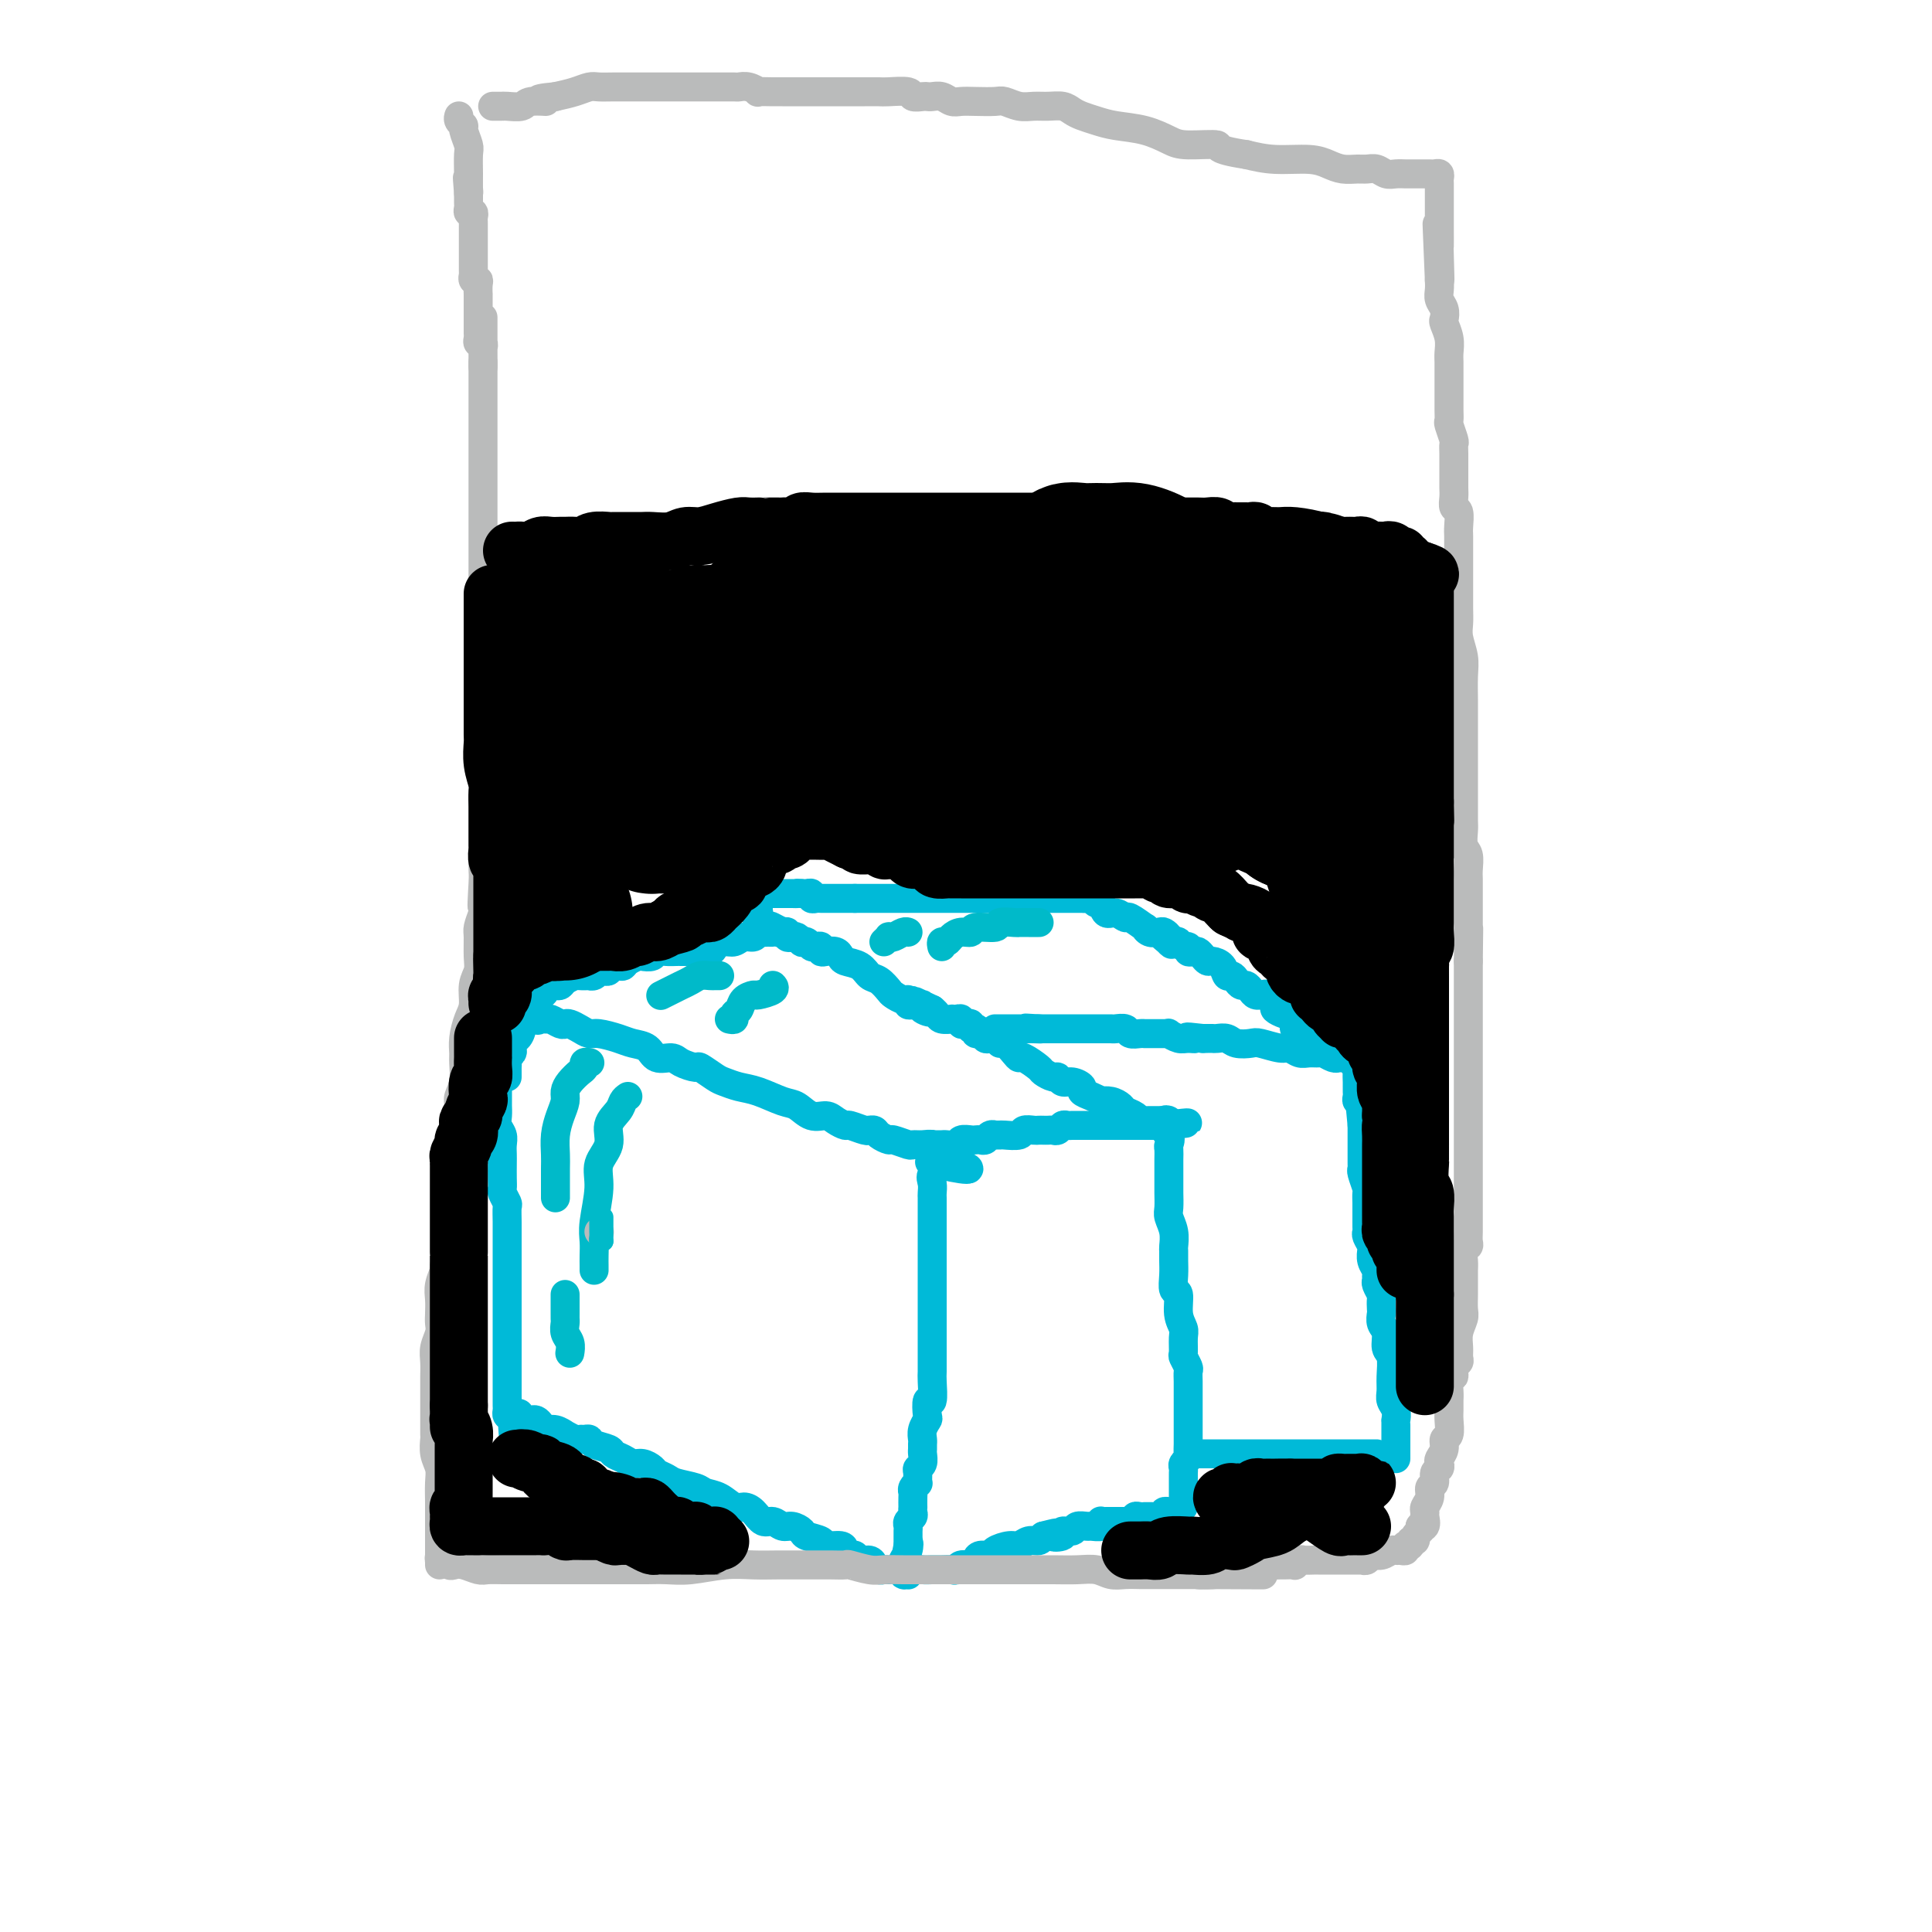 <svg viewBox='0 0 400 400' version='1.1' xmlns='http://www.w3.org/2000/svg' xmlns:xlink='http://www.w3.org/1999/xlink'><g fill='none' stroke='#00BAD8' stroke-width='6' stroke-linecap='round' stroke-linejoin='round'><path d='M103,222c0.000,0.336 0.000,0.671 0,1c-0.000,0.329 -0.000,0.651 0,1c0.000,0.349 0.000,0.727 0,1c-0.000,0.273 -0.001,0.443 0,1c0.001,0.557 0.004,1.500 0,2c-0.004,0.500 -0.015,0.557 0,1c0.015,0.443 0.057,1.274 0,2c-0.057,0.726 -0.211,1.348 0,2c0.211,0.652 0.789,1.333 1,2c0.211,0.667 0.057,1.320 0,2c-0.057,0.680 -0.016,1.385 0,2c0.016,0.615 0.008,1.139 0,2c-0.008,0.861 -0.016,2.061 0,3c0.016,0.939 0.057,1.619 0,2c-0.057,0.381 -0.211,0.465 0,1c0.211,0.535 0.789,1.521 1,2c0.211,0.479 0.057,0.449 0,1c-0.057,0.551 -0.015,1.682 0,3c0.015,1.318 0.004,2.821 0,4c-0.004,1.179 -0.001,2.032 0,3c0.001,0.968 0.000,2.051 0,3c-0.000,0.949 -0.000,1.763 0,3c0.000,1.237 0.000,2.895 0,4c-0.000,1.105 -0.000,1.656 0,2c0.000,0.344 0.000,0.480 0,1c-0.000,0.520 -0.000,1.422 0,2c0.000,0.578 0.000,0.832 0,1c-0.000,0.168 -0.000,0.252 0,1c0.000,0.748 0.000,2.161 0,3c-0.000,0.839 -0.000,1.104 0,1c0.000,-0.104 0.000,-0.577 0,0c-0.000,0.577 -0.000,2.205 0,3c0.000,0.795 0.000,0.759 0,1c-0.000,0.241 -0.000,0.761 0,1c0.000,0.239 0.000,0.196 0,1c-0.000,0.804 -0.001,2.454 0,3c0.001,0.546 0.003,-0.011 0,0c-0.003,0.011 -0.011,0.591 0,1c0.011,0.409 0.041,0.649 0,1c-0.041,0.351 -0.155,0.815 0,1c0.155,0.185 0.577,0.093 1,0'/><path d='M106,293c0.626,11.210 0.693,3.736 1,1c0.307,-2.736 0.856,-0.734 1,0c0.144,0.734 -0.116,0.199 0,0c0.116,-0.199 0.608,-0.063 1,0c0.392,0.063 0.685,0.054 1,0c0.315,-0.054 0.653,-0.154 1,0c0.347,0.154 0.704,0.562 1,1c0.296,0.438 0.531,0.906 1,1c0.469,0.094 1.172,-0.185 2,0c0.828,0.185 1.780,0.834 2,1c0.220,0.166 -0.291,-0.153 0,0c0.291,0.153 1.385,0.776 2,1c0.615,0.224 0.750,0.049 1,0c0.250,-0.049 0.615,0.028 1,0c0.385,-0.028 0.788,-0.163 1,0c0.212,0.163 0.231,0.622 1,1c0.769,0.378 2.289,0.675 3,1c0.711,0.325 0.614,0.679 1,1c0.386,0.321 1.254,0.611 2,1c0.746,0.389 1.369,0.878 2,1c0.631,0.122 1.269,-0.122 2,0c0.731,0.122 1.554,0.610 2,1c0.446,0.390 0.513,0.682 1,1c0.487,0.318 1.393,0.661 2,1c0.607,0.339 0.915,0.673 2,1c1.085,0.327 2.948,0.648 4,1c1.052,0.352 1.293,0.737 2,1c0.707,0.263 1.880,0.404 3,1c1.120,0.596 2.187,1.647 3,2c0.813,0.353 1.373,0.007 2,0c0.627,-0.007 1.322,0.323 2,1c0.678,0.677 1.338,1.701 2,2c0.662,0.299 1.327,-0.127 2,0c0.673,0.127 1.354,0.807 2,1c0.646,0.193 1.256,-0.102 2,0c0.744,0.102 1.621,0.601 2,1c0.379,0.399 0.258,0.698 1,1c0.742,0.302 2.345,0.607 3,1c0.655,0.393 0.361,0.875 1,1c0.639,0.125 2.212,-0.106 3,0c0.788,0.106 0.792,0.549 1,1c0.208,0.451 0.619,0.908 1,1c0.381,0.092 0.732,-0.182 1,0c0.268,0.182 0.453,0.819 1,1c0.547,0.181 1.457,-0.095 2,0c0.543,0.095 0.720,0.561 1,1c0.280,0.439 0.663,0.850 1,1c0.337,0.150 0.629,0.041 1,0c0.371,-0.041 0.820,-0.012 1,0c0.180,0.012 0.090,0.006 0,0'/><path d='M105,223c0.002,-0.333 0.004,-0.667 0,-1c-0.004,-0.333 -0.015,-0.667 0,-1c0.015,-0.333 0.057,-0.666 0,-1c-0.057,-0.334 -0.212,-0.668 0,-1c0.212,-0.332 0.792,-0.662 1,-1c0.208,-0.338 0.046,-0.685 0,-1c-0.046,-0.315 0.025,-0.600 0,-1c-0.025,-0.400 -0.147,-0.916 0,-1c0.147,-0.084 0.564,0.265 1,0c0.436,-0.265 0.890,-1.143 1,-2c0.110,-0.857 -0.124,-1.692 0,-2c0.124,-0.308 0.607,-0.088 1,0c0.393,0.088 0.697,0.044 1,0'/><path d='M110,211c0.953,-1.855 0.837,-0.493 1,0c0.163,0.493 0.607,0.118 1,0c0.393,-0.118 0.734,0.020 1,0c0.266,-0.020 0.455,-0.199 1,0c0.545,0.199 1.445,0.775 2,1c0.555,0.225 0.766,0.098 1,0c0.234,-0.098 0.492,-0.167 1,0c0.508,0.167 1.265,0.570 2,1c0.735,0.430 1.447,0.887 2,1c0.553,0.113 0.948,-0.120 2,0c1.052,0.120 2.761,0.592 4,1c1.239,0.408 2.007,0.753 3,1c0.993,0.247 2.210,0.396 3,1c0.790,0.604 1.151,1.663 2,2c0.849,0.337 2.185,-0.046 3,0c0.815,0.046 1.110,0.523 2,1c0.890,0.477 2.377,0.954 3,1c0.623,0.046 0.384,-0.340 1,0c0.616,0.340 2.087,1.405 3,2c0.913,0.595 1.269,0.722 2,1c0.731,0.278 1.837,0.709 3,1c1.163,0.291 2.384,0.441 4,1c1.616,0.559 3.626,1.525 5,2c1.374,0.475 2.113,0.457 3,1c0.887,0.543 1.923,1.647 3,2c1.077,0.353 2.194,-0.045 3,0c0.806,0.045 1.302,0.534 2,1c0.698,0.466 1.598,0.910 2,1c0.402,0.090 0.307,-0.173 1,0c0.693,0.173 2.173,0.781 3,1c0.827,0.219 0.999,0.049 1,0c0.001,-0.049 -0.171,0.024 0,0c0.171,-0.024 0.683,-0.146 1,0c0.317,0.146 0.437,0.561 1,1c0.563,0.439 1.568,0.903 2,1c0.432,0.097 0.292,-0.171 1,0c0.708,0.171 2.266,0.782 3,1c0.734,0.218 0.645,0.044 1,0c0.355,-0.044 1.153,0.044 2,0c0.847,-0.044 1.742,-0.218 2,0c0.258,0.218 -0.123,0.828 0,1c0.123,0.172 0.749,-0.094 1,0c0.251,0.094 0.125,0.547 0,1'/><path d='M194,239c12.979,4.811 3.425,2.837 0,2c-3.425,-0.837 -0.722,-0.537 0,0c0.722,0.537 -0.539,1.312 -1,2c-0.461,0.688 -0.124,1.289 0,2c0.124,0.711 0.033,1.530 0,2c-0.033,0.470 -0.009,0.589 0,1c0.009,0.411 0.002,1.114 0,2c-0.002,0.886 -0.001,1.957 0,3c0.001,1.043 0.000,2.060 0,3c-0.000,0.940 -0.000,1.805 0,3c0.000,1.195 0.000,2.720 0,4c-0.000,1.280 -0.000,2.316 0,3c0.000,0.684 0.000,1.016 0,2c-0.000,0.984 -0.000,2.618 0,4c0.000,1.382 0.000,2.510 0,3c-0.000,0.490 -0.000,0.341 0,1c0.000,0.659 0.001,2.126 0,3c-0.001,0.874 -0.004,1.156 0,2c0.004,0.844 0.015,2.251 0,3c-0.015,0.749 -0.056,0.840 0,2c0.056,1.160 0.207,3.388 0,4c-0.207,0.612 -0.773,-0.393 -1,0c-0.227,0.393 -0.113,2.185 0,3c0.113,0.815 0.227,0.652 0,1c-0.227,0.348 -0.793,1.205 -1,2c-0.207,0.795 -0.054,1.526 0,2c0.054,0.474 0.011,0.691 0,1c-0.011,0.309 0.011,0.712 0,1c-0.011,0.288 -0.056,0.463 0,1c0.056,0.537 0.212,1.435 0,2c-0.212,0.565 -0.793,0.795 -1,1c-0.207,0.205 -0.041,0.384 0,1c0.041,0.616 -0.041,1.669 0,2c0.041,0.331 0.207,-0.061 0,0c-0.207,0.061 -0.788,0.576 -1,1c-0.212,0.424 -0.057,0.758 0,1c0.057,0.242 0.016,0.394 0,1c-0.016,0.606 -0.008,1.668 0,2c0.008,0.332 0.016,-0.066 0,0c-0.016,0.066 -0.057,0.595 0,1c0.057,0.405 0.211,0.686 0,1c-0.211,0.314 -0.789,0.661 -1,1c-0.211,0.339 -0.057,0.669 0,1c0.057,0.331 0.015,0.663 0,1c-0.015,0.337 -0.004,0.678 0,1c0.004,0.322 0.001,0.625 0,1c-0.001,0.375 -0.000,0.821 0,1c0.000,0.179 0.000,0.089 0,0'/><path d='M188,320c-0.790,4.610 -0.264,1.134 0,0c0.264,-1.134 0.267,0.073 0,1c-0.267,0.927 -0.805,1.573 -1,2c-0.195,0.427 -0.048,0.636 0,1c0.048,0.364 -0.002,0.883 0,1c0.002,0.117 0.055,-0.169 0,0c-0.055,0.169 -0.219,0.791 0,1c0.219,0.209 0.821,0.003 1,0c0.179,-0.003 -0.066,0.195 0,0c0.066,-0.195 0.441,-0.785 1,-1c0.559,-0.215 1.302,-0.057 2,0c0.698,0.057 1.352,0.011 2,0c0.648,-0.011 1.291,0.012 2,0c0.709,-0.012 1.486,-0.058 2,0c0.514,0.058 0.767,0.222 1,0c0.233,-0.222 0.448,-0.829 1,-1c0.552,-0.171 1.441,0.095 2,0c0.559,-0.095 0.786,-0.551 1,-1c0.214,-0.449 0.413,-0.890 1,-1c0.587,-0.110 1.560,0.110 2,0c0.440,-0.110 0.345,-0.551 1,-1c0.655,-0.449 2.059,-0.908 3,-1c0.941,-0.092 1.417,0.181 2,0c0.583,-0.181 1.272,-0.818 2,-1c0.728,-0.182 1.494,0.091 2,0c0.506,-0.091 0.753,-0.545 1,-1'/><path d='M216,318c4.810,-1.255 2.334,-0.393 2,0c-0.334,0.393 1.473,0.316 2,0c0.527,-0.316 -0.225,-0.869 0,-1c0.225,-0.131 1.427,0.162 2,0c0.573,-0.162 0.518,-0.779 1,-1c0.482,-0.221 1.501,-0.045 2,0c0.499,0.045 0.476,-0.040 1,0c0.524,0.040 1.593,0.207 2,0c0.407,-0.207 0.150,-0.788 0,-1c-0.150,-0.212 -0.195,-0.057 0,0c0.195,0.057 0.630,0.015 1,0c0.370,-0.015 0.676,-0.004 1,0c0.324,0.004 0.665,0.002 1,0c0.335,-0.002 0.663,-0.004 1,0c0.337,0.004 0.681,0.015 1,0c0.319,-0.015 0.611,-0.057 1,0c0.389,0.057 0.874,0.211 1,0c0.126,-0.211 -0.107,-0.789 0,-1c0.107,-0.211 0.554,-0.057 1,0c0.446,0.057 0.893,0.015 1,0c0.107,-0.015 -0.125,-0.003 0,0c0.125,0.003 0.607,-0.003 1,0c0.393,0.003 0.698,0.015 1,0c0.302,-0.015 0.602,-0.057 1,0c0.398,0.057 0.895,0.211 1,0c0.105,-0.211 -0.182,-0.789 0,-1c0.182,-0.211 0.832,-0.057 1,0c0.168,0.057 -0.147,0.015 0,0c0.147,-0.015 0.756,-0.004 1,0c0.244,0.004 0.122,0.002 0,0'/><path d='M193,238c0.023,-0.423 0.047,-0.846 0,-1c-0.047,-0.154 -0.163,-0.040 0,0c0.163,0.040 0.606,0.007 1,0c0.394,-0.007 0.739,0.012 1,0c0.261,-0.012 0.437,-0.056 1,0c0.563,0.056 1.513,0.211 2,0c0.487,-0.211 0.512,-0.788 1,-1c0.488,-0.212 1.440,-0.061 2,0c0.560,0.061 0.728,0.030 1,0c0.272,-0.030 0.646,-0.061 1,0c0.354,0.061 0.687,0.212 1,0c0.313,-0.212 0.607,-0.789 1,-1c0.393,-0.211 0.887,-0.055 1,0c0.113,0.055 -0.154,0.011 0,0c0.154,-0.011 0.727,0.011 1,0c0.273,-0.011 0.244,-0.056 1,0c0.756,0.056 2.297,0.211 3,0c0.703,-0.211 0.570,-0.789 1,-1c0.430,-0.211 1.425,-0.057 2,0c0.575,0.057 0.732,0.016 1,0c0.268,-0.016 0.649,-0.008 1,0c0.351,0.008 0.671,0.016 1,0c0.329,-0.016 0.665,-0.057 1,0c0.335,0.057 0.667,0.211 1,0c0.333,-0.211 0.667,-0.789 1,-1c0.333,-0.211 0.667,-0.057 1,0c0.333,0.057 0.667,0.015 1,0c0.333,-0.015 0.666,-0.004 1,0c0.334,0.004 0.669,0.001 1,0c0.331,-0.001 0.658,-0.000 1,0c0.342,0.000 0.697,0.000 1,0c0.303,-0.000 0.552,-0.000 1,0c0.448,0.000 1.094,0.000 2,0c0.906,-0.000 2.070,0.000 3,0c0.930,-0.000 1.625,-0.000 2,0c0.375,0.000 0.429,0.000 1,0c0.571,-0.000 1.658,-0.000 2,0c0.342,0.000 -0.062,0.001 0,0c0.062,-0.001 0.590,-0.004 1,0c0.410,0.004 0.702,0.014 1,0c0.298,-0.014 0.602,-0.054 1,0c0.398,0.054 0.890,0.200 1,0c0.110,-0.200 -0.163,-0.746 0,-1c0.163,-0.254 0.761,-0.215 1,0c0.239,0.215 0.120,0.608 0,1'/><path d='M242,233c7.580,-0.865 2.031,-0.527 0,0c-2.031,0.527 -0.544,1.242 0,2c0.544,0.758 0.146,1.558 0,2c-0.146,0.442 -0.039,0.526 0,1c0.039,0.474 0.011,1.338 0,2c-0.011,0.662 -0.004,1.121 0,2c0.004,0.879 0.005,2.177 0,3c-0.005,0.823 -0.015,1.170 0,2c0.015,0.830 0.057,2.144 0,3c-0.057,0.856 -0.211,1.254 0,2c0.211,0.746 0.789,1.840 1,3c0.211,1.160 0.055,2.385 0,3c-0.055,0.615 -0.011,0.620 0,1c0.011,0.380 -0.012,1.133 0,2c0.012,0.867 0.060,1.846 0,3c-0.060,1.154 -0.226,2.482 0,3c0.226,0.518 0.846,0.227 1,1c0.154,0.773 -0.156,2.612 0,4c0.156,1.388 0.778,2.326 1,3c0.222,0.674 0.046,1.083 0,2c-0.046,0.917 0.040,2.343 0,3c-0.040,0.657 -0.207,0.546 0,1c0.207,0.454 0.788,1.474 1,2c0.212,0.526 0.057,0.560 0,1c-0.057,0.440 -0.015,1.286 0,2c0.015,0.714 0.004,1.294 0,2c-0.004,0.706 -0.001,1.537 0,2c0.001,0.463 0.000,0.558 0,1c-0.000,0.442 -0.000,1.232 0,2c0.000,0.768 0.000,1.514 0,2c-0.000,0.486 -0.000,0.711 0,1c0.000,0.289 0.001,0.641 0,1c-0.001,0.359 -0.004,0.726 0,1c0.004,0.274 0.015,0.455 0,1c-0.015,0.545 -0.057,1.456 0,2c0.057,0.544 0.211,0.723 0,1c-0.211,0.277 -0.789,0.652 -1,1c-0.211,0.348 -0.057,0.671 0,1c0.057,0.329 0.015,0.666 0,1c-0.015,0.334 -0.004,0.667 0,1c0.004,0.333 0.001,0.666 0,1c-0.001,0.334 -0.000,0.667 0,1c0.000,0.333 0.000,0.664 0,1c-0.000,0.336 -0.000,0.678 0,1c0.000,0.322 0.000,0.625 0,1c-0.000,0.375 -0.000,0.821 0,1c0.000,0.179 0.000,0.089 0,0'/><path d='M240,232c-0.342,0.000 -0.683,0.001 -1,0c-0.317,-0.001 -0.609,-0.003 -1,0c-0.391,0.003 -0.882,0.012 -1,0c-0.118,-0.012 0.138,-0.044 0,0c-0.138,0.044 -0.669,0.166 -1,0c-0.331,-0.166 -0.461,-0.619 -1,-1c-0.539,-0.381 -1.488,-0.690 -2,-1c-0.512,-0.310 -0.587,-0.622 -1,-1c-0.413,-0.378 -1.162,-0.822 -2,-1c-0.838,-0.178 -1.764,-0.089 -2,0c-0.236,0.089 0.218,0.177 0,0c-0.218,-0.177 -1.109,-0.621 -2,-1c-0.891,-0.379 -1.783,-0.694 -2,-1c-0.217,-0.306 0.241,-0.603 0,-1c-0.241,-0.397 -1.182,-0.894 -2,-1c-0.818,-0.106 -1.512,0.180 -2,0c-0.488,-0.180 -0.768,-0.826 -1,-1c-0.232,-0.174 -0.415,0.126 -1,0c-0.585,-0.126 -1.570,-0.676 -2,-1c-0.430,-0.324 -0.304,-0.420 -1,-1c-0.696,-0.580 -2.215,-1.643 -3,-2c-0.785,-0.357 -0.836,-0.008 -1,0c-0.164,0.008 -0.440,-0.323 -1,-1c-0.560,-0.677 -1.403,-1.698 -2,-2c-0.597,-0.302 -0.948,0.115 -1,0c-0.052,-0.115 0.193,-0.762 0,-1c-0.193,-0.238 -0.825,-0.068 -1,0c-0.175,0.068 0.107,0.033 0,0c-0.107,-0.033 -0.603,-0.065 -1,0c-0.397,0.065 -0.694,0.227 -1,0c-0.306,-0.227 -0.622,-0.845 -1,-1c-0.378,-0.155 -0.819,0.151 -1,0c-0.181,-0.151 -0.104,-0.759 0,-1c0.104,-0.241 0.234,-0.116 0,0c-0.234,0.116 -0.833,0.224 -1,0c-0.167,-0.224 0.096,-0.778 0,-1c-0.096,-0.222 -0.552,-0.112 -1,0c-0.448,0.112 -0.889,0.226 -1,0c-0.111,-0.226 0.107,-0.792 0,-1c-0.107,-0.208 -0.539,-0.059 -1,0c-0.461,0.059 -0.950,0.026 -1,0c-0.050,-0.026 0.340,-0.046 0,0c-0.340,0.046 -1.411,0.157 -2,0c-0.589,-0.157 -0.697,-0.581 -1,-1c-0.303,-0.419 -0.801,-0.834 -1,-1c-0.199,-0.166 -0.100,-0.083 0,0'/><path d='M193,209c-7.433,-3.574 -2.516,-1.011 -1,0c1.516,1.011 -0.368,0.468 -1,0c-0.632,-0.468 -0.011,-0.861 0,-1c0.011,-0.139 -0.587,-0.022 -1,0c-0.413,0.022 -0.639,-0.050 -1,0c-0.361,0.050 -0.855,0.222 -1,0c-0.145,-0.222 0.060,-0.837 0,-1c-0.060,-0.163 -0.387,0.126 -1,0c-0.613,-0.126 -1.514,-0.667 -2,-1c-0.486,-0.333 -0.557,-0.456 -1,-1c-0.443,-0.544 -1.256,-1.507 -2,-2c-0.744,-0.493 -1.417,-0.514 -2,-1c-0.583,-0.486 -1.077,-1.437 -2,-2c-0.923,-0.563 -2.276,-0.738 -3,-1c-0.724,-0.262 -0.820,-0.610 -1,-1c-0.180,-0.390 -0.443,-0.823 -1,-1c-0.557,-0.177 -1.406,-0.099 -2,0c-0.594,0.099 -0.932,0.219 -1,0c-0.068,-0.219 0.136,-0.777 0,-1c-0.136,-0.223 -0.610,-0.111 -1,0c-0.390,0.111 -0.696,0.222 -1,0c-0.304,-0.222 -0.606,-0.778 -1,-1c-0.394,-0.222 -0.880,-0.111 -1,0c-0.120,0.111 0.126,0.222 0,0c-0.126,-0.222 -0.625,-0.778 -1,-1c-0.375,-0.222 -0.626,-0.111 -1,0c-0.374,0.111 -0.870,0.222 -1,0c-0.130,-0.222 0.106,-0.778 0,-1c-0.106,-0.222 -0.553,-0.111 -1,0'/><path d='M162,193c-4.748,-2.475 -1.117,-0.663 0,0c1.117,0.663 -0.278,0.177 -1,0c-0.722,-0.177 -0.770,-0.043 -1,0c-0.230,0.043 -0.642,-0.004 -1,0c-0.358,0.004 -0.662,0.057 -1,0c-0.338,-0.057 -0.709,-0.226 -1,0c-0.291,0.226 -0.502,0.848 -1,1c-0.498,0.152 -1.283,-0.166 -2,0c-0.717,0.166 -1.364,0.815 -2,1c-0.636,0.185 -1.259,-0.094 -2,0c-0.741,0.094 -1.599,0.561 -2,1c-0.401,0.439 -0.344,0.850 -1,1c-0.656,0.150 -2.024,0.041 -3,0c-0.976,-0.041 -1.561,-0.012 -2,0c-0.439,0.012 -0.732,0.007 -1,0c-0.268,-0.007 -0.510,-0.016 -1,0c-0.490,0.016 -1.230,0.056 -2,0c-0.770,-0.056 -1.572,-0.208 -2,0c-0.428,0.208 -0.482,0.778 -1,1c-0.518,0.222 -1.500,0.098 -2,0c-0.500,-0.098 -0.520,-0.170 -1,0c-0.480,0.170 -1.421,0.580 -2,1c-0.579,0.420 -0.795,0.848 -1,1c-0.205,0.152 -0.398,0.027 -1,0c-0.602,-0.027 -1.615,0.044 -2,0c-0.385,-0.044 -0.144,-0.204 0,0c0.144,0.204 0.192,0.773 0,1c-0.192,0.227 -0.624,0.113 -1,0c-0.376,-0.113 -0.696,-0.226 -1,0c-0.304,0.226 -0.591,0.792 -1,1c-0.409,0.208 -0.939,0.059 -1,0c-0.061,-0.059 0.349,-0.026 0,0c-0.349,0.026 -1.455,0.046 -2,0c-0.545,-0.046 -0.527,-0.157 -1,0c-0.473,0.157 -1.437,0.582 -2,1c-0.563,0.418 -0.725,0.829 -1,1c-0.275,0.171 -0.664,0.102 -1,0c-0.336,-0.102 -0.620,-0.239 -1,0c-0.380,0.239 -0.858,0.853 -1,1c-0.142,0.147 0.050,-0.172 0,0c-0.050,0.172 -0.343,0.834 -1,1c-0.657,0.166 -1.679,-0.166 -2,0c-0.321,0.166 0.058,0.829 0,1c-0.058,0.171 -0.552,-0.150 -1,0c-0.448,0.150 -0.852,0.771 -1,1c-0.148,0.229 -0.042,0.065 0,0c0.042,-0.065 0.021,-0.033 0,0'/><path d='M289,302c0.000,-0.333 0.000,-0.666 0,-1c-0.000,-0.334 -0.000,-0.670 0,-1c0.000,-0.330 0.000,-0.653 0,-1c-0.000,-0.347 -0.000,-0.718 0,-1c0.000,-0.282 0.001,-0.474 0,-1c-0.001,-0.526 -0.004,-1.387 0,-2c0.004,-0.613 0.015,-0.979 0,-1c-0.015,-0.021 -0.057,0.302 0,0c0.057,-0.302 0.212,-1.229 0,-2c-0.212,-0.771 -0.793,-1.385 -1,-2c-0.207,-0.615 -0.040,-1.232 0,-2c0.040,-0.768 -0.046,-1.686 0,-3c0.046,-1.314 0.222,-3.025 0,-4c-0.222,-0.975 -0.844,-1.216 -1,-2c-0.156,-0.784 0.154,-2.112 0,-3c-0.154,-0.888 -0.772,-1.336 -1,-2c-0.228,-0.664 -0.065,-1.544 0,-2c0.065,-0.456 0.032,-0.489 0,-1c-0.032,-0.511 -0.061,-1.499 0,-2c0.061,-0.501 0.214,-0.515 0,-1c-0.214,-0.485 -0.793,-1.442 -1,-2c-0.207,-0.558 -0.041,-0.718 0,-1c0.041,-0.282 -0.042,-0.688 0,-1c0.042,-0.312 0.208,-0.530 0,-1c-0.208,-0.470 -0.792,-1.190 -1,-2c-0.208,-0.810 -0.042,-1.709 0,-2c0.042,-0.291 -0.041,0.025 0,0c0.041,-0.025 0.207,-0.391 0,-1c-0.207,-0.609 -0.788,-1.463 -1,-2c-0.212,-0.537 -0.057,-0.759 0,-1c0.057,-0.241 0.015,-0.503 0,-1c-0.015,-0.497 -0.003,-1.230 0,-2c0.003,-0.770 -0.003,-1.576 0,-2c0.003,-0.424 0.015,-0.467 0,-1c-0.015,-0.533 -0.057,-1.557 0,-2c0.057,-0.443 0.211,-0.306 0,-1c-0.211,-0.694 -0.789,-2.218 -1,-3c-0.211,-0.782 -0.057,-0.822 0,-1c0.057,-0.178 0.015,-0.495 0,-1c-0.015,-0.505 -0.004,-1.200 0,-2c0.004,-0.800 0.001,-1.706 0,-2c-0.001,-0.294 -0.000,0.024 0,0c0.000,-0.024 0.000,-0.391 0,-1c-0.000,-0.609 -0.000,-1.460 0,-2c0.000,-0.540 0.000,-0.770 0,-1'/><path d='M282,233c-1.079,-11.023 -0.275,-4.081 0,-2c0.275,2.081 0.021,-0.699 0,-2c-0.021,-1.301 0.191,-1.122 0,-1c-0.191,0.122 -0.783,0.186 -1,0c-0.217,-0.186 -0.058,-0.622 0,-1c0.058,-0.378 0.015,-0.696 0,-1c-0.015,-0.304 -0.003,-0.592 0,-1c0.003,-0.408 -0.003,-0.935 0,-1c0.003,-0.065 0.015,0.333 0,0c-0.015,-0.333 -0.056,-1.396 0,-2c0.056,-0.604 0.208,-0.750 0,-1c-0.208,-0.250 -0.776,-0.603 -1,-1c-0.224,-0.397 -0.102,-0.838 0,-1c0.102,-0.162 0.186,-0.044 0,0c-0.186,0.044 -0.640,0.013 -1,0c-0.360,-0.013 -0.625,-0.007 -1,0c-0.375,0.007 -0.859,0.016 -1,0c-0.141,-0.016 0.061,-0.057 0,0c-0.061,0.057 -0.386,0.213 -1,0c-0.614,-0.213 -1.516,-0.793 -2,-1c-0.484,-0.207 -0.550,-0.040 -1,0c-0.450,0.040 -1.283,-0.045 -2,0c-0.717,0.045 -1.318,0.222 -2,0c-0.682,-0.222 -1.446,-0.843 -2,-1c-0.554,-0.157 -0.896,0.150 -2,0c-1.104,-0.150 -2.968,-0.758 -4,-1c-1.032,-0.242 -1.232,-0.117 -2,0c-0.768,0.117 -2.104,0.228 -3,0c-0.896,-0.228 -1.353,-0.793 -2,-1c-0.647,-0.207 -1.483,-0.055 -2,0c-0.517,0.055 -0.716,0.015 -1,0c-0.284,-0.015 -0.653,-0.004 -1,0c-0.347,0.004 -0.674,0.002 -1,0'/><path d='M249,215c-5.212,-0.614 -2.741,-0.151 -2,0c0.741,0.151 -0.249,-0.012 -1,0c-0.751,0.012 -1.262,0.199 -2,0c-0.738,-0.199 -1.703,-0.785 -2,-1c-0.297,-0.215 0.075,-0.057 0,0c-0.075,0.057 -0.599,0.015 -1,0c-0.401,-0.015 -0.681,-0.004 -1,0c-0.319,0.004 -0.676,0.001 -1,0c-0.324,-0.001 -0.616,0.001 -1,0c-0.384,-0.001 -0.861,-0.004 -1,0c-0.139,0.004 0.061,0.015 0,0c-0.061,-0.015 -0.384,-0.057 -1,0c-0.616,0.057 -1.527,0.211 -2,0c-0.473,-0.211 -0.508,-0.789 -1,-1c-0.492,-0.211 -1.441,-0.057 -2,0c-0.559,0.057 -0.727,0.015 -1,0c-0.273,-0.015 -0.650,-0.004 -1,0c-0.350,0.004 -0.672,0.001 -1,0c-0.328,-0.001 -0.661,-0.000 -1,0c-0.339,0.000 -0.682,0.000 -1,0c-0.318,-0.000 -0.610,-0.000 -1,0c-0.390,0.000 -0.878,0.000 -1,0c-0.122,-0.000 0.121,-0.000 0,0c-0.121,0.000 -0.606,0.000 -1,0c-0.394,-0.000 -0.697,-0.000 -1,0c-0.303,0.000 -0.606,0.000 -1,0c-0.394,-0.000 -0.879,-0.000 -1,0c-0.121,0.000 0.122,0.000 0,0c-0.122,-0.000 -0.610,-0.000 -1,0c-0.390,0.000 -0.682,0.000 -1,0c-0.318,-0.000 -0.663,-0.000 -1,0c-0.337,0.000 -0.668,0.000 -1,0c-0.332,-0.000 -0.666,-0.000 -1,0'/><path d='M215,213c-5.212,-0.309 -1.242,-0.083 0,0c1.242,0.083 -0.245,0.022 -1,0c-0.755,-0.022 -0.779,-0.006 -1,0c-0.221,0.006 -0.640,0.002 -1,0c-0.360,-0.002 -0.660,-0.000 -1,0c-0.340,0.000 -0.718,0.000 -1,0c-0.282,-0.000 -0.468,-0.000 -1,0c-0.532,0.000 -1.411,0.000 -2,0c-0.589,-0.000 -0.889,-0.000 -1,0c-0.111,0.000 -0.032,0.000 0,0c0.032,-0.000 0.016,-0.000 0,0'/><path d='M248,301c0.326,0.000 0.652,0.000 1,0c0.348,0.000 0.716,0.000 1,0c0.284,0.000 0.482,0.000 1,0c0.518,0.000 1.355,0.000 2,0c0.645,0.000 1.098,0.000 2,0c0.902,0.000 2.254,0.000 3,0c0.746,0.000 0.887,0.000 2,0c1.113,0.000 3.199,0.000 4,0c0.801,0.000 0.318,0.000 1,0c0.682,0.000 2.530,0.000 3,0c0.470,0.000 -0.436,0.000 0,0c0.436,0.000 2.216,0.000 3,0c0.784,0.000 0.573,0.000 1,0c0.427,0.000 1.493,-0.000 2,0c0.507,0.000 0.454,0.000 1,0c0.546,0.000 1.691,0.000 2,0c0.309,0.000 -0.219,0.000 0,0c0.219,0.000 1.186,0.000 2,0c0.814,0.000 1.475,0.000 2,0c0.525,0.000 0.915,0.000 1,0c0.085,0.000 -0.135,0.000 0,0c0.135,0.000 0.624,0.000 1,0c0.376,0.000 0.640,0.000 1,0c0.360,0.000 0.817,0.000 1,0c0.183,0.000 0.091,0.000 0,0'/><path d='M275,217c-0.328,-0.054 -0.656,-0.107 -1,0c-0.344,0.107 -0.704,0.376 -1,0c-0.296,-0.376 -0.530,-1.396 -1,-2c-0.470,-0.604 -1.177,-0.792 -2,-1c-0.823,-0.208 -1.761,-0.436 -2,-1c-0.239,-0.564 0.221,-1.465 0,-2c-0.221,-0.535 -1.125,-0.704 -2,-1c-0.875,-0.296 -1.722,-0.721 -2,-1c-0.278,-0.279 0.014,-0.414 0,-1c-0.014,-0.586 -0.332,-1.624 -1,-2c-0.668,-0.376 -1.684,-0.091 -2,0c-0.316,0.091 0.070,-0.013 0,0c-0.070,0.013 -0.596,0.145 -1,0c-0.404,-0.145 -0.685,-0.565 -1,-1c-0.315,-0.435 -0.662,-0.885 -1,-1c-0.338,-0.115 -0.667,0.106 -1,0c-0.333,-0.106 -0.670,-0.540 -1,-1c-0.330,-0.460 -0.652,-0.946 -1,-1c-0.348,-0.054 -0.723,0.322 -1,0c-0.277,-0.322 -0.455,-1.344 -1,-2c-0.545,-0.656 -1.455,-0.947 -2,-1c-0.545,-0.053 -0.724,0.130 -1,0c-0.276,-0.130 -0.647,-0.575 -1,-1c-0.353,-0.425 -0.686,-0.831 -1,-1c-0.314,-0.169 -0.609,-0.102 -1,0c-0.391,0.102 -0.878,0.237 -1,0c-0.122,-0.237 0.122,-0.847 0,-1c-0.122,-0.153 -0.610,0.151 -1,0c-0.390,-0.151 -0.683,-0.757 -1,-1c-0.317,-0.243 -0.659,-0.121 -1,0'/><path d='M243,195c-5.173,-3.415 -2.106,-0.954 -1,0c1.106,0.954 0.252,0.400 0,0c-0.252,-0.400 0.100,-0.648 0,-1c-0.100,-0.352 -0.651,-0.810 -1,-1c-0.349,-0.190 -0.497,-0.111 -1,0c-0.503,0.111 -1.363,0.255 -2,0c-0.637,-0.255 -1.052,-0.910 -1,-1c0.052,-0.090 0.571,0.384 0,0c-0.571,-0.384 -2.233,-1.627 -3,-2c-0.767,-0.373 -0.639,0.126 -1,0c-0.361,-0.126 -1.210,-0.875 -2,-1c-0.790,-0.125 -1.521,0.373 -2,0c-0.479,-0.373 -0.707,-1.617 -1,-2c-0.293,-0.383 -0.652,0.093 -1,0c-0.348,-0.093 -0.685,-0.757 -1,-1c-0.315,-0.243 -0.608,-0.065 -1,0c-0.392,0.065 -0.884,0.017 -1,0c-0.116,-0.017 0.143,-0.005 0,0c-0.143,0.005 -0.690,0.001 -1,0c-0.310,-0.001 -0.384,-0.000 -1,0c-0.616,0.000 -1.776,0.000 -2,0c-0.224,-0.000 0.486,-0.000 0,0c-0.486,0.000 -2.169,0.000 -3,0c-0.831,-0.000 -0.809,-0.000 -1,0c-0.191,0.000 -0.596,0.000 -1,0'/><path d='M215,186c-1.666,0.000 -0.831,0.000 -1,0c-0.169,0.000 -1.344,0.000 -2,0c-0.656,0.000 -0.794,0.000 -1,0c-0.206,0.000 -0.479,0.000 -1,0c-0.521,0.000 -1.289,0.000 -2,0c-0.711,0.000 -1.364,0.000 -2,0c-0.636,0.000 -1.257,0.000 -2,0c-0.743,0.000 -1.610,0.000 -2,0c-0.390,0.000 -0.304,0.000 -1,0c-0.696,0.000 -2.176,0.000 -3,0c-0.824,0.000 -0.994,0.000 -1,0c-0.006,0.000 0.152,0.000 0,0c-0.152,-0.000 -0.614,-0.000 -1,0c-0.386,0.000 -0.695,0.000 -1,0c-0.305,0.000 -0.607,0.000 -1,0c-0.393,0.000 -0.879,0.000 -1,0c-0.121,0.000 0.123,0.000 0,0c-0.123,0.000 -0.611,0.000 -1,0c-0.389,0.000 -0.678,0.000 -1,0c-0.322,0.000 -0.678,0.000 -1,0c-0.322,0.000 -0.610,0.000 -1,0c-0.390,0.000 -0.881,0.000 -1,0c-0.119,0.000 0.134,0.000 0,0c-0.134,0.000 -0.657,0.000 -1,0c-0.343,0.000 -0.508,0.000 -1,0c-0.492,0.000 -1.312,0.000 -2,0c-0.688,0.000 -1.245,0.000 -2,0c-0.755,0.000 -1.708,0.000 -2,0c-0.292,0.000 0.076,0.000 0,0c-0.076,0.000 -0.597,0.000 -1,0c-0.403,0.000 -0.686,0.000 -1,0c-0.314,0.000 -0.657,0.000 -1,0'/><path d='M177,186c-6.041,0.000 -2.144,0.000 -1,0c1.144,-0.000 -0.467,-0.000 -1,0c-0.533,0.000 0.011,0.000 0,0c-0.011,-0.000 -0.576,-0.000 -1,0c-0.424,0.000 -0.705,0.000 -1,0c-0.295,-0.000 -0.604,-0.000 -1,0c-0.396,0.000 -0.881,0.001 -1,0c-0.119,-0.001 0.126,-0.004 0,0c-0.126,0.004 -0.625,0.015 -1,0c-0.375,-0.015 -0.626,-0.057 -1,0c-0.374,0.057 -0.871,0.211 -1,0c-0.129,-0.211 0.110,-0.789 0,-1c-0.110,-0.211 -0.568,-0.057 -1,0c-0.432,0.057 -0.838,0.016 -1,0c-0.162,-0.016 -0.081,-0.008 0,0'/><path d='M166,185c-1.879,-0.155 -1.077,-0.041 -1,0c0.077,0.041 -0.571,0.011 -1,0c-0.429,-0.011 -0.640,-0.003 -1,0c-0.360,0.003 -0.870,0.001 -1,0c-0.130,-0.001 0.120,-0.000 0,0c-0.120,0.000 -0.609,0.000 -1,0c-0.391,-0.000 -0.682,-0.000 -1,0c-0.318,0.000 -0.662,0.000 -1,0c-0.338,-0.000 -0.669,-0.000 -1,0'/><path d='M158,185c-1.464,-0.064 -1.124,-0.225 -1,0c0.124,0.225 0.033,0.835 0,1c-0.033,0.165 -0.008,-0.113 0,0c0.008,0.113 -0.002,0.619 0,1c0.002,0.381 0.014,0.638 0,1c-0.014,0.362 -0.055,0.829 0,1c0.055,0.171 0.207,0.046 0,0c-0.207,-0.046 -0.773,-0.013 -1,0c-0.227,0.013 -0.113,0.007 0,0'/></g>
<g fill='none' stroke='#00BAC9' stroke-width='6' stroke-linecap='round' stroke-linejoin='round'><path d='M122,220c0.118,0.026 0.235,0.051 0,0c-0.235,-0.051 -0.823,-0.179 -1,0c-0.177,0.179 0.059,0.666 0,1c-0.059,0.334 -0.411,0.514 -1,1c-0.589,0.486 -1.416,1.276 -2,2c-0.584,0.724 -0.927,1.380 -1,2c-0.073,0.620 0.124,1.203 0,2c-0.124,0.797 -0.569,1.806 -1,3c-0.431,1.194 -0.847,2.572 -1,4c-0.153,1.428 -0.041,2.905 0,4c0.041,1.095 0.011,1.809 0,3c-0.011,1.191 -0.003,2.859 0,4c0.003,1.141 0.001,1.755 0,2c-0.001,0.245 -0.000,0.123 0,0'/><path d='M130,227c-0.375,0.261 -0.749,0.523 -1,1c-0.251,0.477 -0.378,1.170 -1,2c-0.622,0.830 -1.740,1.797 -2,3c-0.260,1.203 0.337,2.643 0,4c-0.337,1.357 -1.607,2.632 -2,4c-0.393,1.368 0.091,2.828 0,5c-0.091,2.172 -0.756,5.055 -1,7c-0.244,1.945 -0.065,2.952 0,4c0.065,1.048 0.017,2.137 0,3c-0.017,0.863 -0.005,1.502 0,2c0.005,0.498 0.001,0.857 0,1c-0.001,0.143 -0.001,0.072 0,0'/><path d='M137,206c-0.179,0.089 -0.358,0.178 0,0c0.358,-0.178 1.251,-0.622 2,-1c0.749,-0.378 1.352,-0.690 2,-1c0.648,-0.310 1.340,-0.619 2,-1c0.660,-0.381 1.287,-0.834 2,-1c0.713,-0.166 1.511,-0.044 2,0c0.489,0.044 0.670,0.012 1,0c0.330,-0.012 0.809,-0.003 1,0c0.191,0.003 0.096,0.002 0,0'/><path d='M151,211c0.449,0.097 0.898,0.194 1,0c0.102,-0.194 -0.144,-0.678 0,-1c0.144,-0.322 0.677,-0.481 1,-1c0.323,-0.519 0.437,-1.397 1,-2c0.563,-0.603 1.576,-0.932 2,-1c0.424,-0.068 0.258,0.126 1,0c0.742,-0.126 2.392,-0.572 3,-1c0.608,-0.428 0.174,-0.836 0,-1c-0.174,-0.164 -0.087,-0.082 0,0'/><path d='M183,195c0.439,-0.415 0.878,-0.829 1,-1c0.122,-0.171 -0.072,-0.098 0,0c0.072,0.098 0.412,0.222 1,0c0.588,-0.222 1.426,-0.792 2,-1c0.574,-0.208 0.885,-0.056 1,0c0.115,0.056 0.033,0.016 0,0c-0.033,-0.016 -0.016,-0.008 0,0'/><path d='M195,196c-0.095,-0.444 -0.190,-0.888 0,-1c0.190,-0.112 0.663,0.110 1,0c0.337,-0.110 0.536,-0.550 1,-1c0.464,-0.450 1.193,-0.909 2,-1c0.807,-0.091 1.691,0.186 2,0c0.309,-0.186 0.043,-0.834 1,-1c0.957,-0.166 3.138,0.152 4,0c0.862,-0.152 0.407,-0.773 1,-1c0.593,-0.227 2.236,-0.061 3,0c0.764,0.061 0.649,0.016 1,0c0.351,-0.016 1.166,-0.004 2,0c0.834,0.004 1.686,0.001 2,0c0.314,-0.001 0.090,-0.000 0,0c-0.090,0.000 -0.045,0.000 0,0'/><path d='M117,268c-0.000,0.333 -0.000,0.667 0,1c0.000,0.333 0.000,0.666 0,1c-0.000,0.334 -0.001,0.670 0,1c0.001,0.330 0.004,0.654 0,1c-0.004,0.346 -0.015,0.713 0,1c0.015,0.287 0.057,0.494 0,1c-0.057,0.506 -0.211,1.311 0,2c0.211,0.689 0.788,1.262 1,2c0.212,0.738 0.061,1.639 0,2c-0.061,0.361 -0.030,0.180 0,0'/></g>
<g fill='none' stroke='#BABBBB' stroke-width='6' stroke-linecap='round' stroke-linejoin='round'><path d='M124,255c0.000,0.000 0.100,0.100 0.1,0.1'/></g>
<g fill='none' stroke='#00BAC9' stroke-width='4' stroke-linecap='round' stroke-linejoin='round'><path d='M125,252c0.000,0.341 0.000,0.683 0,1c0.000,0.317 -0.000,0.611 0,1c0.000,0.389 0.000,0.875 0,1c-0.000,0.125 -0.000,-0.111 0,0c0.000,0.111 0.000,0.568 0,1c0.000,0.432 0.000,0.838 0,1c0.000,0.162 0.000,0.081 0,0'/><path d='M125,257c-0.423,0.097 -0.845,0.194 -1,0c-0.155,-0.194 -0.041,-0.679 0,-1c0.041,-0.321 0.011,-0.478 0,-1c-0.011,-0.522 -0.003,-1.410 0,-2c0.003,-0.590 0.001,-0.883 0,-1c-0.001,-0.117 -0.000,-0.059 0,0'/></g>
<g fill='none' stroke='#BABBBB' stroke-width='6' stroke-linecap='round' stroke-linejoin='round'><path d='M91,324c0.000,-0.365 0.000,-0.730 0,-1c-0.000,-0.270 -0.000,-0.446 0,-1c0.000,-0.554 0.000,-1.487 0,-2c-0.000,-0.513 -0.000,-0.605 0,-1c0.000,-0.395 0.001,-1.092 0,-2c-0.001,-0.908 -0.004,-2.027 0,-3c0.004,-0.973 0.015,-1.798 0,-3c-0.015,-1.202 -0.057,-2.779 0,-4c0.057,-1.221 0.211,-2.085 0,-3c-0.211,-0.915 -0.789,-1.880 -1,-3c-0.211,-1.120 -0.057,-2.397 0,-3c0.057,-0.603 0.015,-0.534 0,-1c-0.015,-0.466 -0.004,-1.467 0,-2c0.004,-0.533 0.001,-0.598 0,-1c-0.001,-0.402 -0.000,-1.143 0,-2c0.000,-0.857 0.000,-1.832 0,-2c-0.000,-0.168 -0.001,0.472 0,0c0.001,-0.472 0.004,-2.055 0,-3c-0.004,-0.945 -0.015,-1.250 0,-2c0.015,-0.750 0.057,-1.943 0,-3c-0.057,-1.057 -0.211,-1.977 0,-3c0.211,-1.023 0.788,-2.149 1,-3c0.212,-0.851 0.061,-1.426 0,-2c-0.061,-0.574 -0.032,-1.146 0,-2c0.032,-0.854 0.065,-1.990 0,-3c-0.065,-1.010 -0.229,-1.894 0,-3c0.229,-1.106 0.850,-2.434 1,-3c0.150,-0.566 -0.170,-0.371 0,-1c0.170,-0.629 0.830,-2.083 1,-3c0.170,-0.917 -0.152,-1.298 0,-2c0.152,-0.702 0.776,-1.724 1,-3c0.224,-1.276 0.046,-2.805 0,-4c-0.046,-1.195 0.040,-2.057 0,-3c-0.040,-0.943 -0.207,-1.967 0,-3c0.207,-1.033 0.788,-2.077 1,-3c0.212,-0.923 0.056,-1.727 0,-3c-0.056,-1.273 -0.011,-3.014 0,-4c0.011,-0.986 -0.011,-1.216 0,-2c0.011,-0.784 0.056,-2.121 0,-3c-0.056,-0.879 -0.212,-1.301 0,-2c0.212,-0.699 0.791,-1.675 1,-3c0.209,-1.325 0.046,-3.000 0,-4c-0.046,-1.000 0.025,-1.324 0,-2c-0.025,-0.676 -0.147,-1.703 0,-3c0.147,-1.297 0.561,-2.863 1,-4c0.439,-1.137 0.902,-1.845 1,-3c0.098,-1.155 -0.171,-2.756 0,-4c0.171,-1.244 0.781,-2.132 1,-3c0.219,-0.868 0.049,-1.717 0,-3c-0.049,-1.283 0.025,-2.999 0,-4c-0.025,-1.001 -0.150,-1.286 0,-2c0.150,-0.714 0.575,-1.857 1,-3'/><path d='M100,189c1.547,-14.164 0.415,-4.574 0,-2c-0.415,2.574 -0.111,-1.869 0,-4c0.111,-2.131 0.030,-1.949 0,-3c-0.030,-1.051 -0.008,-3.334 0,-5c0.008,-1.666 0.002,-2.714 0,-4c-0.002,-1.286 -0.001,-2.809 0,-4c0.001,-1.191 0.000,-2.049 0,-3c-0.000,-0.951 -0.000,-1.993 0,-3c0.000,-1.007 0.000,-1.978 0,-3c-0.000,-1.022 -0.000,-2.093 0,-3c0.000,-0.907 0.000,-1.649 0,-2c-0.000,-0.351 -0.000,-0.311 0,-1c0.000,-0.689 0.000,-2.109 0,-3c-0.000,-0.891 -0.000,-1.255 0,-2c0.000,-0.745 0.000,-1.871 0,-3c-0.000,-1.129 -0.000,-2.261 0,-3c0.000,-0.739 0.000,-1.085 0,-2c-0.000,-0.915 -0.000,-2.399 0,-3c0.000,-0.601 0.000,-0.320 0,-1c-0.000,-0.680 -0.000,-2.323 0,-3c0.000,-0.677 0.000,-0.389 0,-1c-0.000,-0.611 -0.000,-2.121 0,-3c0.000,-0.879 0.000,-1.128 0,-2c-0.000,-0.872 -0.000,-2.366 0,-3c0.000,-0.634 0.000,-0.407 0,-1c0.000,-0.593 -0.000,-2.004 0,-3c0.000,-0.996 0.000,-1.576 0,-2c0.000,-0.424 -0.000,-0.691 0,-1c0.000,-0.309 0.000,-0.659 0,-1c0.000,-0.341 -0.000,-0.672 0,-1c0.000,-0.328 0.000,-0.654 0,-1c0.000,-0.346 -0.000,-0.712 0,-1c0.000,-0.288 0.000,-0.500 0,-1c0.000,-0.500 -0.000,-1.290 0,-2c0.000,-0.710 0.000,-1.341 0,-2c0.000,-0.659 -0.000,-1.346 0,-2c0.000,-0.654 0.000,-1.274 0,-2c0.000,-0.726 -0.000,-1.556 0,-2c0.000,-0.444 0.000,-0.500 0,-1c0.000,-0.500 -0.000,-1.442 0,-2c0.000,-0.558 0.000,-0.731 0,-1c0.000,-0.269 -0.000,-0.635 0,-1c0.000,-0.365 0.000,-0.730 0,-1c0.000,-0.270 -0.000,-0.444 0,-1c0.000,-0.556 0.000,-1.492 0,-2c0.000,-0.508 -0.000,-0.588 0,-1c0.000,-0.412 0.000,-1.157 0,-2c0.000,-0.843 -0.000,-1.785 0,-2c0.000,-0.215 0.000,0.296 0,0c0.000,-0.296 -0.000,-1.399 0,-2c0.000,-0.601 0.000,-0.700 0,-1c0.000,-0.300 -0.000,-0.800 0,-1c0.000,-0.200 0.000,-0.098 0,0c0.000,0.098 -0.000,0.192 0,0c0.000,-0.192 0.000,-0.670 0,-1c0.000,-0.330 -0.000,-0.511 0,-1c0.000,-0.489 0.000,-1.285 0,-2c0.000,-0.715 -0.000,-1.347 0,-2c0.000,-0.653 0.000,-1.326 0,-2'/><path d='M100,75c-0.001,-17.813 -0.004,-5.347 0,-1c0.004,4.347 0.015,0.573 0,-1c-0.015,-1.573 -0.057,-0.945 0,-1c0.057,-0.055 0.211,-0.792 0,-1c-0.211,-0.208 -0.789,0.113 -1,0c-0.211,-0.113 -0.057,-0.662 0,-1c0.057,-0.338 0.015,-0.467 0,-1c-0.015,-0.533 -0.004,-1.472 0,-2c0.004,-0.528 0.001,-0.645 0,-1c-0.001,-0.355 0.001,-0.947 0,-2c-0.001,-1.053 -0.004,-2.568 0,-3c0.004,-0.432 0.015,0.220 0,0c-0.015,-0.220 -0.057,-1.312 0,-2c0.057,-0.688 0.211,-0.972 0,-1c-0.211,-0.028 -0.789,0.201 -1,0c-0.211,-0.201 -0.057,-0.830 0,-1c0.057,-0.170 0.015,0.120 0,0c-0.015,-0.120 -0.004,-0.651 0,-1c0.004,-0.349 0.001,-0.517 0,-1c-0.001,-0.483 -0.000,-1.281 0,-2c0.000,-0.719 -0.000,-1.358 0,-2c0.000,-0.642 0.001,-1.286 0,-2c-0.001,-0.714 -0.004,-1.497 0,-2c0.004,-0.503 0.015,-0.726 0,-1c-0.015,-0.274 -0.057,-0.598 0,-1c0.057,-0.402 0.211,-0.881 0,-1c-0.211,-0.119 -0.789,0.123 -1,0c-0.211,-0.123 -0.057,-0.610 0,-1c0.057,-0.390 0.015,-0.682 0,-1c-0.015,-0.318 -0.004,-0.662 0,-1c0.004,-0.338 0.002,-0.669 0,-1'/><path d='M97,40c-0.464,-5.674 -0.123,-2.358 0,-1c0.123,1.358 0.029,0.760 0,0c-0.029,-0.760 0.007,-1.681 0,-3c-0.007,-1.319 -0.058,-3.036 0,-4c0.058,-0.964 0.226,-1.176 0,-2c-0.226,-0.824 -0.845,-2.259 -1,-3c-0.155,-0.741 0.154,-0.786 0,-1c-0.154,-0.214 -0.772,-0.596 -1,-1c-0.228,-0.404 -0.065,-0.830 0,-1c0.065,-0.170 0.033,-0.085 0,0'/><path d='M91,321c0.024,0.301 0.047,0.603 0,1c-0.047,0.397 -0.165,0.890 0,1c0.165,0.110 0.615,-0.163 1,0c0.385,0.163 0.707,0.762 1,1c0.293,0.238 0.556,0.116 1,0c0.444,-0.116 1.068,-0.227 2,0c0.932,0.227 2.173,0.793 3,1c0.827,0.207 1.240,0.055 2,0c0.760,-0.055 1.866,-0.015 3,0c1.134,0.015 2.295,0.004 3,0c0.705,-0.004 0.955,-0.001 2,0c1.045,0.001 2.887,0.000 4,0c1.113,-0.000 1.497,-0.000 2,0c0.503,0.000 1.125,-0.000 2,0c0.875,0.000 2.004,0.000 3,0c0.996,-0.000 1.858,-0.000 3,0c1.142,0.000 2.564,0.001 4,0c1.436,-0.001 2.886,-0.004 4,0c1.114,0.004 1.893,0.015 3,0c1.107,-0.015 2.543,-0.057 4,0c1.457,0.057 2.934,0.211 5,0c2.066,-0.211 4.720,-0.789 7,-1c2.280,-0.211 4.185,-0.057 6,0c1.815,0.057 3.541,0.015 5,0c1.459,-0.015 2.650,-0.005 4,0c1.350,0.005 2.858,0.005 4,0c1.142,-0.005 1.918,-0.015 3,0c1.082,0.015 2.469,0.057 3,0c0.531,-0.057 0.206,-0.211 1,0c0.794,0.211 2.708,0.789 4,1c1.292,0.211 1.961,0.057 3,0c1.039,-0.057 2.446,-0.015 4,0c1.554,0.015 3.254,0.004 5,0c1.746,-0.004 3.537,-0.001 6,0c2.463,0.001 5.597,-0.001 8,0c2.403,0.001 4.075,0.004 6,0c1.925,-0.004 4.104,-0.015 6,0c1.896,0.015 3.509,0.057 5,0c1.491,-0.057 2.861,-0.211 4,0c1.139,0.211 2.048,0.789 3,1c0.952,0.211 1.947,0.057 3,0c1.053,-0.057 2.165,-0.015 3,0c0.835,0.015 1.393,0.004 2,0c0.607,-0.004 1.262,-0.001 2,0c0.738,0.001 1.559,0.000 2,0c0.441,-0.000 0.502,-0.000 1,0c0.498,0.000 1.432,0.000 2,0c0.568,-0.000 0.768,-0.000 1,0c0.232,0.000 0.495,0.000 1,0c0.505,-0.000 1.253,-0.000 2,0'/><path d='M249,326c23.643,0.138 7.750,-0.015 2,0c-5.750,0.015 -1.355,0.200 1,0c2.355,-0.200 2.672,-0.786 3,-1c0.328,-0.214 0.666,-0.057 1,0c0.334,0.057 0.664,0.015 1,0c0.336,-0.015 0.678,-0.004 1,0c0.322,0.004 0.625,0.002 1,0c0.375,-0.002 0.822,-0.004 1,0c0.178,0.004 0.088,0.015 0,0c-0.088,-0.015 -0.174,-0.057 0,0c0.174,0.057 0.609,0.211 1,0c0.391,-0.211 0.740,-0.789 1,-1c0.260,-0.211 0.433,-0.056 1,0c0.567,0.056 1.528,0.011 2,0c0.472,-0.011 0.454,0.011 1,0c0.546,-0.011 1.656,-0.056 2,0c0.344,0.056 -0.077,0.211 0,0c0.077,-0.211 0.654,-0.789 1,-1c0.346,-0.211 0.463,-0.057 1,0c0.537,0.057 1.496,0.015 2,0c0.504,-0.015 0.555,-0.004 1,0c0.445,0.004 1.285,0.001 2,0c0.715,-0.001 1.306,-0.000 2,0c0.694,0.000 1.492,-0.000 2,0c0.508,0.000 0.728,0.001 1,0c0.272,-0.001 0.597,-0.004 1,0c0.403,0.004 0.884,0.016 1,0c0.116,-0.016 -0.134,-0.061 0,0c0.134,0.061 0.652,0.227 1,0c0.348,-0.227 0.527,-0.846 1,-1c0.473,-0.154 1.241,0.156 2,0c0.759,-0.156 1.510,-0.778 2,-1c0.490,-0.222 0.720,-0.045 1,0c0.280,0.045 0.610,-0.041 1,0c0.390,0.041 0.841,0.208 1,0c0.159,-0.208 0.028,-0.792 0,-1c-0.028,-0.208 0.049,-0.041 0,0c-0.049,0.041 -0.224,-0.045 0,0c0.224,0.045 0.848,0.219 1,0c0.152,-0.219 -0.169,-0.832 0,-1c0.169,-0.168 0.829,0.110 1,0c0.171,-0.110 -0.146,-0.606 0,-1c0.146,-0.394 0.756,-0.684 1,-1c0.244,-0.316 0.122,-0.658 0,-1'/><path d='M294,316c1.795,-1.112 0.284,-0.391 0,0c-0.284,0.391 0.660,0.453 1,0c0.340,-0.453 0.076,-1.421 0,-2c-0.076,-0.579 0.036,-0.770 0,-1c-0.036,-0.230 -0.221,-0.499 0,-1c0.221,-0.501 0.848,-1.233 1,-2c0.152,-0.767 -0.169,-1.568 0,-2c0.169,-0.432 0.829,-0.496 1,-1c0.171,-0.504 -0.146,-1.447 0,-2c0.146,-0.553 0.756,-0.716 1,-1c0.244,-0.284 0.122,-0.690 0,-1c-0.122,-0.310 -0.243,-0.524 0,-1c0.243,-0.476 0.850,-1.216 1,-2c0.150,-0.784 -0.156,-1.614 0,-2c0.156,-0.386 0.774,-0.328 1,-1c0.226,-0.672 0.059,-2.073 0,-3c-0.059,-0.927 -0.012,-1.381 0,-2c0.012,-0.619 -0.012,-1.402 0,-2c0.012,-0.598 0.060,-1.011 0,-2c-0.060,-0.989 -0.226,-2.555 0,-3c0.226,-0.445 0.846,0.229 1,0c0.154,-0.229 -0.156,-1.362 0,-2c0.156,-0.638 0.778,-0.780 1,-1c0.222,-0.220 0.046,-0.519 0,-1c-0.046,-0.481 0.040,-1.144 0,-2c-0.040,-0.856 -0.207,-1.906 0,-3c0.207,-1.094 0.788,-2.234 1,-3c0.212,-0.766 0.057,-1.160 0,-2c-0.057,-0.840 -0.015,-2.126 0,-3c0.015,-0.874 0.003,-1.337 0,-2c-0.003,-0.663 0.003,-1.526 0,-2c-0.003,-0.474 -0.015,-0.560 0,-1c0.015,-0.440 0.057,-1.234 0,-2c-0.057,-0.766 -0.211,-1.503 0,-2c0.211,-0.497 0.789,-0.752 1,-1c0.211,-0.248 0.057,-0.489 0,-1c-0.057,-0.511 -0.015,-1.293 0,-2c0.015,-0.707 0.004,-1.339 0,-2c-0.004,-0.661 -0.001,-1.350 0,-2c0.001,-0.650 0.000,-1.261 0,-2c-0.000,-0.739 -0.000,-1.605 0,-2c0.000,-0.395 0.000,-0.317 0,-1c-0.000,-0.683 -0.000,-2.126 0,-3c0.000,-0.874 0.000,-1.178 0,-2c-0.000,-0.822 -0.000,-2.162 0,-3c0.000,-0.838 0.000,-1.173 0,-2c-0.000,-0.827 -0.000,-2.144 0,-3c0.000,-0.856 0.000,-1.249 0,-2c-0.000,-0.751 -0.000,-1.859 0,-3c0.000,-1.141 0.000,-2.317 0,-3c-0.000,-0.683 -0.000,-0.875 0,-2c0.000,-1.125 0.000,-3.182 0,-4c-0.000,-0.818 -0.000,-0.396 0,-1c0.000,-0.604 0.000,-2.234 0,-3c-0.000,-0.766 -0.000,-0.666 0,-1c0.000,-0.334 0.000,-1.100 0,-2c-0.000,-0.900 -0.000,-1.935 0,-3c0.000,-1.065 0.000,-2.162 0,-3c-0.000,-0.838 -0.000,-1.418 0,-2c0.000,-0.582 0.000,-1.166 0,-2c0.000,-0.834 0.000,-1.917 0,-3'/><path d='M304,199c0.155,-12.010 0.041,-5.036 0,-3c-0.041,2.036 -0.011,-0.865 0,-2c0.011,-1.135 0.003,-0.502 0,-1c-0.003,-0.498 -0.001,-2.126 0,-3c0.001,-0.874 0.000,-0.994 0,-1c-0.000,-0.006 -0.000,0.101 0,0c0.000,-0.101 0.000,-0.412 0,-1c-0.000,-0.588 -0.000,-1.455 0,-2c0.000,-0.545 0.001,-0.769 0,-1c-0.001,-0.231 -0.004,-0.469 0,-1c0.004,-0.531 0.015,-1.353 0,-2c-0.015,-0.647 -0.057,-1.118 0,-2c0.057,-0.882 0.211,-2.176 0,-3c-0.211,-0.824 -0.789,-1.178 -1,-2c-0.211,-0.822 -0.057,-2.112 0,-3c0.057,-0.888 0.015,-1.373 0,-2c-0.015,-0.627 -0.004,-1.397 0,-2c0.004,-0.603 0.001,-1.039 0,-2c-0.001,-0.961 -0.000,-2.448 0,-3c0.000,-0.552 0.000,-0.170 0,-1c-0.000,-0.830 0.000,-2.870 0,-4c-0.000,-1.130 -0.000,-1.348 0,-2c0.000,-0.652 0.001,-1.738 0,-3c-0.001,-1.262 -0.004,-2.701 0,-4c0.004,-1.299 0.015,-2.459 0,-4c-0.015,-1.541 -0.057,-3.465 0,-5c0.057,-1.535 0.211,-2.682 0,-4c-0.211,-1.318 -0.789,-2.808 -1,-4c-0.211,-1.192 -0.057,-2.087 0,-3c0.057,-0.913 0.015,-1.843 0,-3c-0.015,-1.157 -0.004,-2.541 0,-4c0.004,-1.459 0.001,-2.994 0,-4c-0.001,-1.006 0.001,-1.481 0,-2c-0.001,-0.519 -0.004,-1.080 0,-2c0.004,-0.920 0.015,-2.200 0,-3c-0.015,-0.800 -0.057,-1.120 0,-2c0.057,-0.880 0.211,-2.319 0,-3c-0.211,-0.681 -0.789,-0.604 -1,-1c-0.211,-0.396 -0.057,-1.264 0,-2c0.057,-0.736 0.015,-1.339 0,-2c-0.015,-0.661 -0.003,-1.379 0,-2c0.003,-0.621 -0.003,-1.144 0,-2c0.003,-0.856 0.015,-2.046 0,-3c-0.015,-0.954 -0.057,-1.673 0,-2c0.057,-0.327 0.211,-0.262 0,-1c-0.211,-0.738 -0.789,-2.281 -1,-3c-0.211,-0.719 -0.057,-0.615 0,-1c0.057,-0.385 0.015,-1.258 0,-2c-0.015,-0.742 -0.004,-1.354 0,-2c0.004,-0.646 0.001,-1.327 0,-2c-0.001,-0.673 0.001,-1.337 0,-2c-0.001,-0.663 -0.004,-1.323 0,-2c0.004,-0.677 0.015,-1.371 0,-2c-0.015,-0.629 -0.056,-1.194 0,-2c0.056,-0.806 0.207,-1.854 0,-3c-0.207,-1.146 -0.774,-2.390 -1,-3c-0.226,-0.610 -0.113,-0.586 0,-1c0.113,-0.414 0.226,-1.266 0,-2c-0.226,-0.734 -0.792,-1.352 -1,-2c-0.208,-0.648 -0.060,-1.328 0,-2c0.060,-0.672 0.030,-1.336 0,-2'/><path d='M298,58c-0.928,-22.104 -0.249,-6.863 0,-2c0.249,4.863 0.067,-0.651 0,-3c-0.067,-2.349 -0.018,-1.532 0,-2c0.018,-0.468 0.005,-2.219 0,-3c-0.005,-0.781 -0.001,-0.590 0,-1c0.001,-0.410 0.000,-1.419 0,-2c-0.000,-0.581 -0.000,-0.733 0,-1c0.000,-0.267 0.000,-0.650 0,-1c-0.000,-0.350 -0.000,-0.667 0,-1c0.000,-0.333 0.000,-0.681 0,-1c-0.000,-0.319 -0.000,-0.610 0,-1c0.000,-0.390 0.001,-0.879 0,-1c-0.001,-0.121 -0.003,0.125 0,0c0.003,-0.125 0.012,-0.622 0,-1c-0.012,-0.378 -0.045,-0.637 0,-1c0.045,-0.363 0.167,-0.829 0,-1c-0.167,-0.171 -0.622,-0.046 -1,0c-0.378,0.046 -0.679,0.012 -1,0c-0.321,-0.012 -0.663,-0.003 -1,0c-0.337,0.003 -0.671,0.001 -1,0c-0.329,-0.001 -0.654,0.001 -1,0c-0.346,-0.001 -0.711,-0.004 -1,0c-0.289,0.004 -0.500,0.015 -1,0c-0.500,-0.015 -1.288,-0.057 -2,0c-0.712,0.057 -1.349,0.212 -2,0c-0.651,-0.212 -1.318,-0.792 -2,-1c-0.682,-0.208 -1.379,-0.046 -2,0c-0.621,0.046 -1.165,-0.025 -2,0c-0.835,0.025 -1.961,0.148 -3,0c-1.039,-0.148 -1.990,-0.565 -3,-1c-1.010,-0.435 -2.080,-0.886 -4,-1c-1.920,-0.114 -4.692,0.110 -7,0c-2.308,-0.110 -4.154,-0.555 -6,-1'/><path d='M258,32c-7.232,-1.080 -5.312,-1.781 -6,-2c-0.688,-0.219 -3.983,0.043 -6,0c-2.017,-0.043 -2.757,-0.393 -4,-1c-1.243,-0.607 -2.991,-1.472 -5,-2c-2.009,-0.528 -4.281,-0.720 -6,-1c-1.719,-0.280 -2.886,-0.649 -4,-1c-1.114,-0.351 -2.174,-0.683 -3,-1c-0.826,-0.317 -1.417,-0.620 -2,-1c-0.583,-0.380 -1.157,-0.838 -2,-1c-0.843,-0.162 -1.953,-0.029 -3,0c-1.047,0.029 -2.030,-0.045 -3,0c-0.970,0.045 -1.926,0.208 -3,0c-1.074,-0.208 -2.266,-0.787 -3,-1c-0.734,-0.213 -1.012,-0.061 -2,0c-0.988,0.061 -2.688,0.030 -4,0c-1.312,-0.030 -2.236,-0.061 -3,0c-0.764,0.061 -1.369,0.212 -2,0c-0.631,-0.212 -1.287,-0.788 -2,-1c-0.713,-0.212 -1.484,-0.061 -2,0c-0.516,0.061 -0.779,0.030 -1,0c-0.221,-0.030 -0.401,-0.061 -1,0c-0.599,0.061 -1.619,0.212 -2,0c-0.381,-0.212 -0.125,-0.789 -1,-1c-0.875,-0.211 -2.883,-0.057 -4,0c-1.117,0.057 -1.344,0.015 -2,0c-0.656,-0.015 -1.741,-0.004 -3,0c-1.259,0.004 -2.692,0.001 -4,0c-1.308,-0.001 -2.492,-0.001 -4,0c-1.508,0.001 -3.341,0.001 -5,0c-1.659,-0.001 -3.144,-0.004 -4,0c-0.856,0.004 -1.084,0.015 -2,0c-0.916,-0.015 -2.521,-0.057 -3,0c-0.479,0.057 0.166,0.211 0,0c-0.166,-0.211 -1.143,-0.789 -2,-1c-0.857,-0.211 -1.593,-0.057 -2,0c-0.407,0.057 -0.487,0.015 -1,0c-0.513,-0.015 -1.461,-0.004 -2,0c-0.539,0.004 -0.669,0.001 -1,0c-0.331,-0.001 -0.862,-0.000 -1,0c-0.138,0.000 0.117,0.000 0,0c-0.117,-0.000 -0.605,-0.000 -1,0c-0.395,0.000 -0.697,0.000 -1,0c-0.303,-0.000 -0.606,-0.000 -1,0c-0.394,0.000 -0.879,0.000 -1,0c-0.121,-0.000 0.122,-0.000 0,0c-0.122,0.000 -0.610,0.000 -1,0c-0.390,-0.000 -0.681,-0.000 -1,0c-0.319,0.000 -0.667,0.000 -1,0c-0.333,-0.000 -0.652,-0.000 -1,0c-0.348,0.000 -0.726,0.000 -1,0c-0.274,-0.000 -0.445,-0.000 -1,0c-0.555,0.000 -1.495,0.000 -2,0c-0.505,-0.000 -0.575,-0.000 -1,0c-0.425,0.000 -1.206,0.000 -2,0c-0.794,-0.000 -1.602,-0.001 -2,0c-0.398,0.001 -0.388,0.003 -1,0c-0.612,-0.003 -1.846,-0.012 -3,0c-1.154,0.012 -2.227,0.044 -3,0c-0.773,-0.044 -1.247,-0.166 -2,0c-0.753,0.166 -1.787,0.619 -3,1c-1.213,0.381 -2.607,0.691 -4,1'/><path d='M115,20c-6.170,0.552 -2.596,0.933 -2,1c0.596,0.067 -1.787,-0.178 -3,0c-1.213,0.178 -1.256,0.780 -2,1c-0.744,0.220 -2.189,0.059 -3,0c-0.811,-0.059 -0.988,-0.016 -1,0c-0.012,0.016 0.141,0.004 0,0c-0.141,-0.004 -0.576,-0.001 -1,0c-0.424,0.001 -0.835,0.000 -1,0c-0.165,-0.000 -0.082,-0.000 0,0'/></g>
<g fill='none' stroke='#000000' stroke-width='12' stroke-linecap='round' stroke-linejoin='round'><path d='M106,114c0.357,0.008 0.714,0.016 1,0c0.286,-0.016 0.500,-0.057 1,0c0.500,0.057 1.285,0.211 2,0c0.715,-0.211 1.360,-0.789 2,-1c0.640,-0.211 1.274,-0.056 2,0c0.726,0.056 1.544,0.011 2,0c0.456,-0.011 0.550,0.011 1,0c0.450,-0.011 1.258,-0.056 2,0c0.742,0.056 1.420,0.211 2,0c0.580,-0.211 1.061,-0.789 2,-1c0.939,-0.211 2.335,-0.057 3,0c0.665,0.057 0.599,0.015 1,0c0.401,-0.015 1.269,-0.003 2,0c0.731,0.003 1.326,-0.003 2,0c0.674,0.003 1.429,0.016 2,0c0.571,-0.016 0.959,-0.060 2,0c1.041,0.060 2.734,0.222 4,0c1.266,-0.222 2.106,-0.830 3,-1c0.894,-0.170 1.841,0.098 3,0c1.159,-0.098 2.531,-0.562 4,-1c1.469,-0.438 3.037,-0.849 4,-1c0.963,-0.151 1.323,-0.040 2,0c0.677,0.040 1.673,0.011 2,0c0.327,-0.011 -0.014,-0.003 0,0c0.014,0.003 0.384,0.000 1,0c0.616,-0.000 1.478,0.001 2,0c0.522,-0.001 0.702,-0.004 1,0c0.298,0.004 0.712,0.015 1,0c0.288,-0.015 0.450,-0.057 1,0c0.550,0.057 1.488,0.211 2,0c0.512,-0.211 0.597,-0.789 1,-1c0.403,-0.211 1.125,-0.057 2,0c0.875,0.057 1.904,0.015 3,0c1.096,-0.015 2.259,-0.004 3,0c0.741,0.004 1.060,0.001 2,0c0.940,-0.001 2.502,-0.000 4,0c1.498,0.000 2.934,0.000 4,0c1.066,-0.000 1.762,-0.000 3,0c1.238,0.000 3.017,0.000 5,0c1.983,-0.000 4.171,-0.000 6,0c1.829,0.000 3.299,0.000 5,0c1.701,-0.000 3.631,-0.000 5,0c1.369,0.000 2.176,0.000 3,0c0.824,-0.000 1.664,-0.000 3,0c1.336,0.000 3.168,0.000 5,0'/><path d='M219,108c8.686,-0.061 3.902,-0.212 3,0c-0.902,0.212 2.079,0.789 4,1c1.921,0.211 2.780,0.057 4,0c1.220,-0.057 2.799,-0.015 4,0c1.201,0.015 2.023,0.004 3,0c0.977,-0.004 2.107,-0.001 3,0c0.893,0.001 1.548,0.000 2,0c0.452,-0.000 0.702,-0.000 1,0c0.298,0.000 0.646,0.000 1,0c0.354,-0.000 0.715,-0.001 1,0c0.285,0.001 0.495,0.004 1,0c0.505,-0.004 1.305,-0.015 2,0c0.695,0.015 1.284,0.057 2,0c0.716,-0.057 1.558,-0.211 2,0c0.442,0.211 0.486,0.789 1,1c0.514,0.211 1.500,0.056 2,0c0.500,-0.056 0.514,-0.011 1,0c0.486,0.011 1.443,-0.011 2,0c0.557,0.011 0.715,0.056 1,0c0.285,-0.056 0.696,-0.212 1,0c0.304,0.212 0.501,0.792 1,1c0.499,0.208 1.298,0.046 2,0c0.702,-0.046 1.305,0.026 2,0c0.695,-0.026 1.482,-0.151 3,0c1.518,0.151 3.769,0.576 5,1c1.231,0.424 1.443,0.846 2,1c0.557,0.154 1.458,0.042 2,0c0.542,-0.042 0.723,-0.012 1,0c0.277,0.012 0.648,0.007 1,0c0.352,-0.007 0.684,-0.016 1,0c0.316,0.016 0.617,0.057 1,0c0.383,-0.057 0.848,-0.211 1,0c0.152,0.211 -0.009,0.788 0,1c0.009,0.212 0.187,0.061 1,0c0.813,-0.061 2.260,-0.031 3,0c0.740,0.031 0.771,0.065 1,0c0.229,-0.065 0.654,-0.228 1,0c0.346,0.228 0.614,0.849 1,1c0.386,0.151 0.891,-0.166 1,0c0.109,0.166 -0.178,0.815 0,1c0.178,0.185 0.822,-0.094 1,0c0.178,0.094 -0.110,0.561 0,1c0.110,0.439 0.617,0.850 1,1c0.383,0.150 0.642,0.040 1,0c0.358,-0.040 0.817,-0.012 1,0c0.183,0.012 0.092,0.006 0,0'/><path d='M294,118c4.038,1.260 1.135,0.911 0,1c-1.135,0.089 -0.500,0.616 0,1c0.500,0.384 0.866,0.625 1,1c0.134,0.375 0.036,0.884 0,1c-0.036,0.116 -0.010,-0.162 0,0c0.010,0.162 0.003,0.764 0,1c-0.003,0.236 -0.001,0.104 0,0c0.001,-0.104 0.000,-0.182 0,0c-0.000,0.182 -0.000,0.623 0,1c0.000,0.377 0.000,0.692 0,1c-0.000,0.308 -0.000,0.611 0,1c0.000,0.389 0.000,0.865 0,1c-0.000,0.135 -0.000,-0.071 0,0c0.000,0.071 0.000,0.418 0,1c-0.000,0.582 -0.000,1.399 0,2c0.000,0.601 0.000,0.987 0,1c-0.000,0.013 -0.000,-0.346 0,0c0.000,0.346 0.000,1.398 0,2c-0.000,0.602 -0.000,0.753 0,1c0.000,0.247 0.000,0.591 0,1c-0.000,0.409 -0.000,0.883 0,1c0.000,0.117 0.000,-0.122 0,0c-0.000,0.122 -0.000,0.606 0,1c0.000,0.394 0.000,0.697 0,1c-0.000,0.303 -0.000,0.606 0,1c0.000,0.394 0.000,0.879 0,1c0.000,0.121 0.000,-0.123 0,0c0.000,0.123 0.000,0.613 0,1c0.000,0.387 0.000,0.673 0,1c0.000,0.327 0.000,0.696 0,1c0.000,0.304 0.000,0.543 0,1c0.000,0.457 0.000,1.133 0,2c0.000,0.867 0.000,1.925 0,3c0.000,1.075 0.000,2.169 0,3c0.000,0.831 0.000,1.400 0,2c0.000,0.600 0.000,1.229 0,2c0.000,0.771 0.000,1.682 0,2c0.000,0.318 0.000,0.041 0,0c0.000,-0.041 0.000,0.154 0,1c0.000,0.846 0.000,2.343 0,3c0.000,0.657 0.000,0.473 0,1c0.000,0.527 0.000,1.763 0,3'/><path d='M295,166c0.155,7.474 0.041,2.158 0,1c-0.041,-1.158 -0.011,1.840 0,3c0.011,1.160 0.003,0.481 0,1c-0.003,0.519 -0.001,2.237 0,3c0.001,0.763 0.000,0.570 0,1c-0.000,0.430 -0.000,1.481 0,2c0.000,0.519 0.000,0.504 0,1c-0.000,0.496 0.000,1.502 0,2c-0.000,0.498 -0.000,0.489 0,1c0.000,0.511 0.000,1.541 0,2c-0.000,0.459 -0.000,0.348 0,1c0.000,0.652 0.001,2.066 0,3c-0.001,0.934 -0.004,1.387 0,2c0.004,0.613 0.015,1.387 0,2c-0.015,0.613 -0.057,1.066 0,2c0.057,0.934 0.211,2.349 0,3c-0.211,0.651 -0.789,0.537 -1,1c-0.211,0.463 -0.057,1.502 0,2c0.057,0.498 0.015,0.453 0,1c-0.015,0.547 -0.004,1.685 0,2c0.004,0.315 0.001,-0.192 0,0c-0.001,0.192 -0.000,1.084 0,2c0.000,0.916 0.000,1.855 0,2c-0.000,0.145 -0.000,-0.506 0,0c0.000,0.506 0.000,2.168 0,3c-0.000,0.832 -0.000,0.835 0,1c0.000,0.165 0.000,0.491 0,1c-0.000,0.509 -0.000,1.201 0,2c0.000,0.799 0.000,1.705 0,2c-0.000,0.295 -0.000,-0.020 0,0c0.000,0.020 0.000,0.376 0,1c0.000,0.624 0.000,1.517 0,2c-0.000,0.483 -0.000,0.556 0,1c0.000,0.444 0.000,1.260 0,2c-0.000,0.740 -0.000,1.406 0,2c0.000,0.594 0.000,1.116 0,2c-0.000,0.884 -0.000,2.130 0,3c0.000,0.870 0.000,1.365 0,2c-0.000,0.635 -0.000,1.411 0,2c0.000,0.589 0.000,0.991 0,2c-0.000,1.009 -0.001,2.624 0,3c0.001,0.376 0.004,-0.487 0,0c-0.004,0.487 -0.015,2.322 0,3c0.015,0.678 0.057,0.198 0,1c-0.057,0.802 -0.211,2.887 0,4c0.211,1.113 0.789,1.253 1,2c0.211,0.747 0.057,2.102 0,3c-0.057,0.898 -0.015,1.340 0,2c0.015,0.660 0.004,1.540 0,2c-0.004,0.460 -0.001,0.501 0,1c0.001,0.499 0.000,1.457 0,2c-0.000,0.543 -0.000,0.670 0,1c0.000,0.330 0.000,0.862 0,1c-0.000,0.138 -0.000,-0.118 0,0c0.000,0.118 0.000,0.612 0,1c-0.000,0.388 -0.000,0.671 0,1c0.000,0.329 0.000,0.704 0,1c-0.000,0.296 -0.000,0.512 0,1c0.000,0.488 0.000,1.247 0,2c-0.000,0.753 -0.000,1.501 0,2c0.000,0.499 0.000,0.750 0,1'/><path d='M295,268c0.000,16.189 0.000,5.661 0,2c0.000,-3.661 0.000,-0.456 0,1c0.000,1.456 0.000,1.164 0,1c0.000,-0.164 0.000,-0.199 0,0c0.000,0.199 0.000,0.631 0,1c0.000,0.369 0.000,0.676 0,1c0.000,0.324 0.000,0.664 0,1c0.000,0.336 0.000,0.667 0,1c0.000,0.333 0.000,0.668 0,1c0.000,0.332 0.000,0.663 0,1c0.000,0.337 0.000,0.682 0,1c0.000,0.318 0.000,0.610 0,1c0.000,0.390 -0.000,0.878 0,1c0.000,0.122 0.000,-0.121 0,0c0.000,0.121 0.000,0.606 0,1c0.000,0.394 0.000,0.697 0,1c0.000,0.303 0.000,0.607 0,1c0.000,0.393 0.000,0.876 0,1c0.000,0.124 0.000,-0.111 0,0c0.000,0.111 0.000,0.568 0,1c0.000,0.432 0.000,0.838 0,1c0.000,0.162 0.000,0.081 0,0'/><path d='M102,123c-0.000,-0.057 -0.000,-0.114 0,0c0.000,0.114 0.000,0.399 0,1c-0.000,0.601 -0.000,1.518 0,2c0.000,0.482 0.000,0.527 0,1c-0.000,0.473 -0.000,1.373 0,2c0.000,0.627 0.000,0.983 0,2c-0.000,1.017 -0.000,2.697 0,4c0.000,1.303 0.000,2.231 0,3c-0.000,0.769 -0.000,1.380 0,2c0.000,0.620 0.000,1.249 0,2c-0.000,0.751 -0.000,1.623 0,2c0.000,0.377 0.000,0.259 0,1c-0.000,0.741 -0.001,2.339 0,3c0.001,0.661 0.004,0.383 0,1c-0.004,0.617 -0.015,2.128 0,3c0.015,0.872 0.057,1.105 0,2c-0.057,0.895 -0.211,2.452 0,4c0.211,1.548 0.789,3.086 1,4c0.211,0.914 0.057,1.203 0,2c-0.057,0.797 -0.015,2.101 0,3c0.015,0.899 0.004,1.391 0,2c-0.004,0.609 -0.002,1.333 0,2c0.002,0.667 0.004,1.278 0,2c-0.004,0.722 -0.015,1.557 0,2c0.015,0.443 0.057,0.496 0,1c-0.057,0.504 -0.211,1.458 0,2c0.211,0.542 0.789,0.670 1,1c0.211,0.330 0.057,0.862 0,1c-0.057,0.138 -0.015,-0.117 0,0c0.015,0.117 0.004,0.607 0,1c-0.004,0.393 -0.001,0.690 0,1c0.001,0.310 0.000,0.632 0,1c-0.000,0.368 -0.000,0.781 0,1c0.000,0.219 0.000,0.244 0,1c-0.000,0.756 -0.000,2.244 0,3c0.000,0.756 0.000,0.781 0,1c-0.000,0.219 -0.000,0.633 0,1c0.000,0.367 0.000,0.689 0,1c-0.000,0.311 -0.000,0.612 0,1c0.000,0.388 0.000,0.863 0,1c-0.000,0.137 -0.000,-0.066 0,0c0.000,0.066 0.000,0.399 0,1c-0.000,0.601 -0.000,1.469 0,2c0.000,0.531 0.000,0.723 0,1c-0.000,0.277 -0.000,0.638 0,1'/><path d='M104,198c0.309,12.012 0.083,4.542 0,2c-0.083,-2.542 -0.021,-0.158 0,1c0.021,1.158 0.002,1.088 0,1c-0.002,-0.088 0.014,-0.196 0,0c-0.014,0.196 -0.056,0.696 0,1c0.056,0.304 0.211,0.412 0,1c-0.211,0.588 -0.788,1.658 -1,2c-0.212,0.342 -0.058,-0.042 0,0c0.058,0.042 0.019,0.510 0,1c-0.019,0.490 -0.019,1.001 0,1c0.019,-0.001 0.057,-0.514 0,-1c-0.057,-0.486 -0.209,-0.943 0,-1c0.209,-0.057 0.778,0.287 1,0c0.222,-0.287 0.097,-1.205 0,-2c-0.097,-0.795 -0.167,-1.466 0,-2c0.167,-0.534 0.571,-0.931 1,-1c0.429,-0.069 0.885,0.192 1,0c0.115,-0.192 -0.109,-0.835 0,-1c0.109,-0.165 0.550,0.148 1,0c0.450,-0.148 0.909,-0.758 1,-1c0.091,-0.242 -0.184,-0.116 0,0c0.184,0.116 0.828,0.224 1,0c0.172,-0.224 -0.127,-0.778 0,-1c0.127,-0.222 0.681,-0.111 1,0c0.319,0.111 0.403,0.222 1,0c0.597,-0.222 1.708,-0.776 2,-1c0.292,-0.224 -0.235,-0.116 0,0c0.235,0.116 1.233,0.241 2,0c0.767,-0.241 1.303,-0.849 2,-1c0.697,-0.151 1.557,0.156 2,0c0.443,-0.156 0.471,-0.774 1,-1c0.529,-0.226 1.559,-0.059 2,0c0.441,0.059 0.293,0.012 1,0c0.707,-0.012 2.269,0.012 3,0c0.731,-0.012 0.633,-0.060 1,0c0.367,0.060 1.201,0.227 2,0c0.799,-0.227 1.565,-0.848 2,-1c0.435,-0.152 0.539,0.165 1,0c0.461,-0.165 1.278,-0.814 2,-1c0.722,-0.186 1.349,0.090 2,0c0.651,-0.090 1.325,-0.545 2,-1'/><path d='M138,192c5.061,-1.244 2.714,-0.855 2,-1c-0.714,-0.145 0.204,-0.823 1,-1c0.796,-0.177 1.470,0.149 2,0c0.530,-0.149 0.915,-0.771 1,-1c0.085,-0.229 -0.131,-0.066 0,0c0.131,0.066 0.608,0.033 1,0c0.392,-0.033 0.700,-0.067 1,0c0.300,0.067 0.591,0.236 1,0c0.409,-0.236 0.935,-0.876 1,-1c0.065,-0.124 -0.333,0.269 0,0c0.333,-0.269 1.396,-1.200 2,-2c0.604,-0.800 0.749,-1.467 1,-2c0.251,-0.533 0.607,-0.930 1,-1c0.393,-0.070 0.822,0.188 1,0c0.178,-0.188 0.103,-0.821 0,-1c-0.103,-0.179 -0.235,0.096 0,0c0.235,-0.096 0.837,-0.564 1,-1c0.163,-0.436 -0.114,-0.841 0,-1c0.114,-0.159 0.618,-0.071 1,0c0.382,0.071 0.642,0.125 1,0c0.358,-0.125 0.813,-0.430 1,-1c0.187,-0.570 0.106,-1.407 0,-2c-0.106,-0.593 -0.236,-0.944 0,-1c0.236,-0.056 0.837,0.182 1,0c0.163,-0.182 -0.111,-0.785 0,-1c0.111,-0.215 0.607,-0.043 1,0c0.393,0.043 0.683,-0.044 1,0c0.317,0.044 0.662,0.218 1,0c0.338,-0.218 0.669,-0.829 1,-1c0.331,-0.171 0.663,0.098 1,0c0.337,-0.098 0.681,-0.562 1,-1c0.319,-0.438 0.613,-0.849 1,-1c0.387,-0.151 0.867,-0.040 1,0c0.133,0.040 -0.081,0.010 0,0c0.081,-0.010 0.459,0.000 1,0c0.541,-0.000 1.247,-0.011 2,0c0.753,0.011 1.552,0.044 2,0c0.448,-0.044 0.544,-0.166 1,0c0.456,0.166 1.273,0.619 2,1c0.727,0.381 1.363,0.691 2,1'/><path d='M176,174c2.046,0.537 1.662,0.880 2,1c0.338,0.120 1.399,0.018 2,0c0.601,-0.018 0.742,0.048 1,0c0.258,-0.048 0.632,-0.210 1,0c0.368,0.210 0.729,0.791 1,1c0.271,0.209 0.453,0.046 1,0c0.547,-0.046 1.459,0.025 2,0c0.541,-0.025 0.712,-0.148 1,0c0.288,0.148 0.692,0.565 1,1c0.308,0.435 0.520,0.887 1,1c0.480,0.113 1.227,-0.113 2,0c0.773,0.113 1.573,0.566 2,1c0.427,0.434 0.481,0.848 1,1c0.519,0.152 1.501,0.041 2,0c0.499,-0.041 0.514,-0.011 1,0c0.486,0.011 1.443,0.003 2,0c0.557,-0.003 0.712,-0.001 1,0c0.288,0.001 0.707,0.000 1,0c0.293,-0.000 0.459,-0.000 1,0c0.541,0.000 1.457,0.000 2,0c0.543,-0.000 0.714,-0.000 1,0c0.286,0.000 0.688,0.000 1,0c0.312,-0.000 0.535,-0.000 1,0c0.465,0.000 1.171,0.000 2,0c0.829,-0.000 1.779,-0.000 2,0c0.221,0.000 -0.289,0.000 0,0c0.289,-0.000 1.377,-0.000 2,0c0.623,0.000 0.782,0.000 1,0c0.218,-0.000 0.495,-0.000 1,0c0.505,0.000 1.240,-0.000 2,0c0.760,0.000 1.547,0.000 2,0c0.453,-0.000 0.573,-0.000 1,0c0.427,0.000 1.161,0.000 2,0c0.839,-0.000 1.782,-0.000 2,0c0.218,0.000 -0.290,0.000 0,0c0.290,-0.000 1.377,-0.000 2,0c0.623,0.000 0.782,0.000 1,0c0.218,-0.000 0.495,-0.000 1,0c0.505,0.000 1.239,0.000 2,0c0.761,-0.000 1.548,-0.000 2,0c0.452,0.000 0.569,0.000 1,0c0.431,-0.000 1.176,-0.001 2,0c0.824,0.001 1.726,0.004 2,0c0.274,-0.004 -0.081,-0.016 0,0c0.081,0.016 0.598,0.061 1,0c0.402,-0.061 0.687,-0.228 1,0c0.313,0.228 0.652,0.849 1,1c0.348,0.151 0.706,-0.170 1,0c0.294,0.170 0.526,0.829 1,1c0.474,0.171 1.192,-0.146 2,0c0.808,0.146 1.708,0.756 2,1c0.292,0.244 -0.024,0.122 0,0c0.024,-0.122 0.387,-0.245 1,0c0.613,0.245 1.477,0.857 2,1c0.523,0.143 0.704,-0.183 1,0c0.296,0.183 0.708,0.874 1,1c0.292,0.126 0.463,-0.312 1,0c0.537,0.312 1.439,1.375 2,2c0.561,0.625 0.780,0.813 1,1'/><path d='M255,188c3.211,1.477 2.237,1.169 2,1c-0.237,-0.169 0.262,-0.199 1,0c0.738,0.199 1.716,0.627 2,1c0.284,0.373 -0.126,0.690 0,1c0.126,0.310 0.790,0.612 1,1c0.210,0.388 -0.032,0.863 0,1c0.032,0.137 0.337,-0.064 1,0c0.663,0.064 1.683,0.395 2,1c0.317,0.605 -0.069,1.485 0,2c0.069,0.515 0.593,0.664 1,1c0.407,0.336 0.698,0.860 1,1c0.302,0.140 0.616,-0.103 1,0c0.384,0.103 0.838,0.554 1,1c0.162,0.446 0.032,0.889 0,1c-0.032,0.111 0.033,-0.111 0,0c-0.033,0.111 -0.164,0.553 0,1c0.164,0.447 0.622,0.898 1,1c0.378,0.102 0.675,-0.145 1,0c0.325,0.145 0.679,0.683 1,1c0.321,0.317 0.611,0.415 1,1c0.389,0.585 0.877,1.659 1,2c0.123,0.341 -0.121,-0.049 0,0c0.121,0.049 0.606,0.538 1,1c0.394,0.462 0.698,0.898 1,1c0.302,0.102 0.602,-0.130 1,0c0.398,0.130 0.894,0.622 1,1c0.106,0.378 -0.179,0.641 0,1c0.179,0.359 0.823,0.813 1,1c0.177,0.187 -0.111,0.107 0,0c0.111,-0.107 0.622,-0.240 1,0c0.378,0.240 0.622,0.851 1,1c0.378,0.149 0.889,-0.166 1,0c0.111,0.166 -0.176,0.814 0,1c0.176,0.186 0.817,-0.090 1,0c0.183,0.090 -0.091,0.545 0,1c0.091,0.455 0.546,0.909 1,1c0.454,0.091 0.905,-0.182 1,0c0.095,0.182 -0.167,0.818 0,1c0.167,0.182 0.763,-0.091 1,0c0.237,0.091 0.116,0.544 0,1c-0.116,0.456 -0.228,0.914 0,1c0.228,0.086 0.797,-0.200 1,0c0.203,0.200 0.040,0.885 0,1c-0.040,0.115 0.042,-0.339 0,0c-0.042,0.339 -0.208,1.471 0,2c0.208,0.529 0.792,0.456 1,1c0.208,0.544 0.042,1.704 0,2c-0.042,0.296 0.041,-0.272 0,0c-0.041,0.272 -0.207,1.385 0,2c0.207,0.615 0.788,0.732 1,1c0.212,0.268 0.057,0.688 0,1c-0.057,0.312 -0.016,0.518 0,1c0.016,0.482 0.008,1.241 0,2'/><path d='M288,231c0.464,2.528 0.124,1.846 0,2c-0.124,0.154 -0.033,1.142 0,2c0.033,0.858 0.009,1.586 0,2c-0.009,0.414 -0.002,0.516 0,1c0.002,0.484 0.001,1.352 0,2c-0.001,0.648 -0.000,1.077 0,2c0.000,0.923 0.000,2.342 0,3c-0.000,0.658 0.000,0.557 0,1c-0.000,0.443 -0.000,1.432 0,2c0.000,0.568 0.000,0.715 0,1c-0.000,0.285 -0.001,0.707 0,1c0.001,0.293 0.004,0.456 0,1c-0.004,0.544 -0.015,1.469 0,2c0.015,0.531 0.056,0.668 0,1c-0.056,0.332 -0.207,0.859 0,1c0.207,0.141 0.774,-0.103 1,0c0.226,0.103 0.112,0.553 0,1c-0.112,0.447 -0.222,0.889 0,1c0.222,0.111 0.778,-0.111 1,0c0.222,0.111 0.112,0.555 0,1c-0.112,0.445 -0.226,0.893 0,1c0.226,0.107 0.793,-0.125 1,0c0.207,0.125 0.056,0.608 0,1c-0.056,0.392 -0.015,0.693 0,1c0.015,0.307 0.004,0.618 0,1c-0.004,0.382 -0.001,0.834 0,1c0.001,0.166 0.000,0.048 0,0c-0.000,-0.048 -0.000,-0.024 0,0'/></g>
<g fill='none' stroke='#000000' stroke-width='28' stroke-linecap='round' stroke-linejoin='round'><path d='M281,195c0.000,-0.387 0.000,-0.774 0,-1c-0.000,-0.226 -0.000,-0.290 0,-1c0.000,-0.710 0.001,-2.068 0,-3c-0.001,-0.932 -0.004,-1.440 0,-2c0.004,-0.560 0.013,-1.171 0,-2c-0.013,-0.829 -0.049,-1.875 0,-3c0.049,-1.125 0.183,-2.330 0,-3c-0.183,-0.670 -0.682,-0.807 -1,-2c-0.318,-1.193 -0.453,-3.442 -1,-5c-0.547,-1.558 -1.506,-2.424 -2,-4c-0.494,-1.576 -0.524,-3.860 -1,-6c-0.476,-2.140 -1.398,-4.135 -2,-6c-0.602,-1.865 -0.883,-3.600 -1,-5c-0.117,-1.400 -0.069,-2.466 0,-3c0.069,-0.534 0.158,-0.538 0,-1c-0.158,-0.462 -0.563,-1.383 -1,-2c-0.437,-0.617 -0.906,-0.930 -1,-1c-0.094,-0.070 0.186,0.102 0,0c-0.186,-0.102 -0.838,-0.479 -1,-1c-0.162,-0.521 0.167,-1.188 0,-2c-0.167,-0.812 -0.829,-1.770 -1,-2c-0.171,-0.230 0.151,0.268 0,0c-0.151,-0.268 -0.773,-1.301 -1,-2c-0.227,-0.699 -0.059,-1.062 0,-1c0.059,0.062 0.007,0.551 0,1c-0.007,0.449 0.030,0.857 0,2c-0.030,1.143 -0.128,3.019 0,5c0.128,1.981 0.482,4.066 1,6c0.518,1.934 1.201,3.716 2,6c0.799,2.284 1.716,5.071 2,7c0.284,1.929 -0.065,2.999 0,4c0.065,1.001 0.543,1.934 1,3c0.457,1.066 0.892,2.266 1,3c0.108,0.734 -0.111,1.002 0,2c0.111,0.998 0.551,2.724 1,4c0.449,1.276 0.908,2.100 1,3c0.092,0.900 -0.182,1.875 0,3c0.182,1.125 0.818,2.400 1,3c0.182,0.600 -0.092,0.525 0,1c0.092,0.475 0.550,1.498 1,2c0.450,0.502 0.890,0.481 1,1c0.110,0.519 -0.112,1.577 0,2c0.112,0.423 0.556,0.212 1,0'/><path d='M281,195c2.261,8.966 1.415,2.380 1,0c-0.415,-2.380 -0.398,-0.553 0,0c0.398,0.553 1.179,-0.168 2,-1c0.821,-0.832 1.684,-1.776 2,-3c0.316,-1.224 0.085,-2.729 0,-4c-0.085,-1.271 -0.023,-2.307 0,-4c0.023,-1.693 0.008,-4.042 0,-6c-0.008,-1.958 -0.009,-3.523 0,-5c0.009,-1.477 0.028,-2.865 0,-5c-0.028,-2.135 -0.102,-5.015 0,-7c0.102,-1.985 0.381,-3.073 0,-5c-0.381,-1.927 -1.423,-4.691 -2,-7c-0.577,-2.309 -0.691,-4.163 -1,-6c-0.309,-1.837 -0.815,-3.655 -1,-5c-0.185,-1.345 -0.050,-2.215 0,-3c0.050,-0.785 0.014,-1.484 0,-2c-0.014,-0.516 -0.007,-0.849 0,-1c0.007,-0.151 0.013,-0.119 0,0c-0.013,0.119 -0.046,0.326 0,0c0.046,-0.326 0.171,-1.186 0,-2c-0.171,-0.814 -0.637,-1.581 -1,-2c-0.363,-0.419 -0.622,-0.489 -1,-1c-0.378,-0.511 -0.875,-1.461 -1,-2c-0.125,-0.539 0.122,-0.665 0,-1c-0.122,-0.335 -0.614,-0.878 -1,-1c-0.386,-0.122 -0.666,0.178 -1,0c-0.334,-0.178 -0.723,-0.832 -1,-1c-0.277,-0.168 -0.441,0.151 -1,0c-0.559,-0.151 -1.511,-0.773 -2,-1c-0.489,-0.227 -0.515,-0.061 -1,0c-0.485,0.061 -1.430,0.015 -2,0c-0.570,-0.015 -0.766,-0.001 -1,0c-0.234,0.001 -0.504,-0.012 -1,0c-0.496,0.012 -1.216,0.048 -2,0c-0.784,-0.048 -1.631,-0.179 -2,0c-0.369,0.179 -0.258,0.669 -1,1c-0.742,0.331 -2.335,0.503 -3,1c-0.665,0.497 -0.402,1.320 -1,2c-0.598,0.680 -2.058,1.218 -3,2c-0.942,0.782 -1.367,1.808 -2,3c-0.633,1.192 -1.476,2.548 -2,4c-0.524,1.452 -0.730,2.998 -1,5c-0.270,2.002 -0.606,4.459 -1,6c-0.394,1.541 -0.848,2.166 -1,3c-0.152,0.834 -0.004,1.876 0,3c0.004,1.124 -0.136,2.329 0,3c0.136,0.671 0.547,0.809 1,1c0.453,0.191 0.947,0.436 1,1c0.053,0.564 -0.335,1.446 0,2c0.335,0.554 1.392,0.780 2,1c0.608,0.220 0.768,0.434 1,1c0.232,0.566 0.537,1.486 1,2c0.463,0.514 1.083,0.624 2,1c0.917,0.376 2.130,1.018 3,2c0.870,0.982 1.398,2.304 2,3c0.602,0.696 1.277,0.764 2,1c0.723,0.236 1.492,0.639 2,1c0.508,0.361 0.754,0.681 1,1'/><path d='M267,170c2.099,1.176 1.347,-0.383 1,-1c-0.347,-0.617 -0.288,-0.292 0,-1c0.288,-0.708 0.807,-2.448 1,-4c0.193,-1.552 0.061,-2.916 0,-4c-0.061,-1.084 -0.050,-1.887 0,-3c0.050,-1.113 0.140,-2.534 0,-4c-0.140,-1.466 -0.509,-2.977 -1,-4c-0.491,-1.023 -1.103,-1.558 -2,-3c-0.897,-1.442 -2.078,-3.790 -3,-5c-0.922,-1.210 -1.586,-1.281 -3,-2c-1.414,-0.719 -3.579,-2.088 -5,-3c-1.421,-0.912 -2.099,-1.369 -3,-2c-0.901,-0.631 -2.024,-1.437 -3,-2c-0.976,-0.563 -1.805,-0.885 -3,-1c-1.195,-0.115 -2.758,-0.025 -4,0c-1.242,0.025 -2.164,-0.015 -3,0c-0.836,0.015 -1.587,0.086 -2,0c-0.413,-0.086 -0.489,-0.330 -1,0c-0.511,0.330 -1.457,1.233 -2,2c-0.543,0.767 -0.682,1.397 -1,2c-0.318,0.603 -0.816,1.179 -1,2c-0.184,0.821 -0.053,1.887 0,3c0.053,1.113 0.029,2.271 0,3c-0.029,0.729 -0.064,1.028 0,2c0.064,0.972 0.226,2.617 1,4c0.774,1.383 2.161,2.504 3,3c0.839,0.496 1.132,0.366 2,1c0.868,0.634 2.313,2.030 3,3c0.687,0.970 0.618,1.514 1,2c0.382,0.486 1.216,0.915 2,1c0.784,0.085 1.520,-0.174 2,0c0.480,0.174 0.706,0.779 1,1c0.294,0.221 0.655,0.057 1,0c0.345,-0.057 0.673,-0.005 1,0c0.327,0.005 0.652,-0.035 1,0c0.348,0.035 0.720,0.145 1,0c0.280,-0.145 0.467,-0.543 1,-1c0.533,-0.457 1.410,-0.972 2,-2c0.590,-1.028 0.891,-2.571 1,-4c0.109,-1.429 0.024,-2.746 0,-4c-0.024,-1.254 0.011,-2.445 0,-4c-0.011,-1.555 -0.068,-3.473 0,-5c0.068,-1.527 0.260,-2.663 0,-4c-0.260,-1.337 -0.971,-2.873 -2,-5c-1.029,-2.127 -2.375,-4.843 -4,-7c-1.625,-2.157 -3.530,-3.755 -5,-5c-1.470,-1.245 -2.504,-2.137 -4,-3c-1.496,-0.863 -3.455,-1.697 -5,-2c-1.545,-0.303 -2.675,-0.076 -4,0c-1.325,0.076 -2.843,0.000 -4,0c-1.157,-0.000 -1.953,0.075 -3,0c-1.047,-0.075 -2.345,-0.299 -3,0c-0.655,0.299 -0.666,1.120 -1,2c-0.334,0.880 -0.992,1.817 -2,3c-1.008,1.183 -2.365,2.612 -3,4c-0.635,1.388 -0.548,2.735 -1,4c-0.452,1.265 -1.441,2.450 -2,4c-0.559,1.550 -0.686,3.467 -1,5c-0.314,1.533 -0.815,2.682 -1,4c-0.185,1.318 -0.053,2.805 0,4c0.053,1.195 0.026,2.097 0,3'/><path d='M210,147c-0.287,3.460 -0.003,4.110 1,5c1.003,0.890 2.726,2.022 4,3c1.274,0.978 2.099,1.803 4,3c1.901,1.197 4.877,2.766 7,4c2.123,1.234 3.391,2.135 5,3c1.609,0.865 3.558,1.696 5,2c1.442,0.304 2.375,0.081 4,0c1.625,-0.081 3.941,-0.022 5,0c1.059,0.022 0.861,0.005 1,0c0.139,-0.005 0.615,0.001 1,0c0.385,-0.001 0.677,-0.009 1,0c0.323,0.009 0.675,0.035 1,0c0.325,-0.035 0.623,-0.132 1,0c0.377,0.132 0.833,0.493 1,0c0.167,-0.493 0.045,-1.839 0,-3c-0.045,-1.161 -0.015,-2.136 0,-3c0.015,-0.864 0.013,-1.617 0,-3c-0.013,-1.383 -0.038,-3.397 0,-5c0.038,-1.603 0.137,-2.794 0,-4c-0.137,-1.206 -0.512,-2.426 -1,-4c-0.488,-1.574 -1.090,-3.503 -2,-5c-0.910,-1.497 -2.129,-2.563 -3,-3c-0.871,-0.437 -1.395,-0.247 -2,-1c-0.605,-0.753 -1.293,-2.451 -2,-3c-0.707,-0.549 -1.434,0.049 -2,0c-0.566,-0.049 -0.973,-0.745 -2,-1c-1.027,-0.255 -2.675,-0.068 -4,0c-1.325,0.068 -2.328,0.018 -3,0c-0.672,-0.018 -1.013,-0.005 -2,0c-0.987,0.005 -2.622,0.001 -4,0c-1.378,-0.001 -2.501,0.002 -3,0c-0.499,-0.002 -0.374,-0.008 -1,0c-0.626,0.008 -2.002,0.029 -3,0c-0.998,-0.029 -1.616,-0.107 -2,0c-0.384,0.107 -0.534,0.401 -1,1c-0.466,0.599 -1.249,1.504 -2,2c-0.751,0.496 -1.471,0.583 -2,1c-0.529,0.417 -0.867,1.165 -1,2c-0.133,0.835 -0.062,1.756 0,3c0.062,1.244 0.114,2.809 0,4c-0.114,1.191 -0.396,2.008 0,3c0.396,0.992 1.468,2.160 2,3c0.532,0.840 0.523,1.353 1,2c0.477,0.647 1.441,1.427 2,2c0.559,0.573 0.714,0.938 1,1c0.286,0.062 0.702,-0.179 1,0c0.298,0.179 0.476,0.777 1,1c0.524,0.223 1.393,0.072 2,0c0.607,-0.072 0.951,-0.064 1,0c0.049,0.064 -0.197,0.185 0,0c0.197,-0.185 0.837,-0.676 1,-1c0.163,-0.324 -0.151,-0.480 0,-1c0.151,-0.520 0.766,-1.405 1,-2c0.234,-0.595 0.086,-0.900 0,-2c-0.086,-1.100 -0.109,-2.994 0,-4c0.109,-1.006 0.349,-1.125 0,-2c-0.349,-0.875 -1.286,-2.505 -2,-4c-0.714,-1.495 -1.204,-2.856 -2,-4c-0.796,-1.144 -1.898,-2.072 -3,-3'/><path d='M215,134c-1.762,-2.810 -2.668,-3.335 -4,-4c-1.332,-0.665 -3.089,-1.471 -4,-2c-0.911,-0.529 -0.977,-0.783 -2,-1c-1.023,-0.217 -3.002,-0.397 -5,-1c-1.998,-0.603 -4.015,-1.628 -6,-2c-1.985,-0.372 -3.937,-0.092 -7,0c-3.063,0.092 -7.235,-0.004 -10,0c-2.765,0.004 -4.121,0.108 -6,0c-1.879,-0.108 -4.279,-0.427 -6,0c-1.721,0.427 -2.762,1.600 -4,2c-1.238,0.400 -2.674,0.025 -4,1c-1.326,0.975 -2.541,3.299 -3,5c-0.459,1.701 -0.162,2.780 0,4c0.162,1.220 0.189,2.580 0,4c-0.189,1.420 -0.593,2.898 0,4c0.593,1.102 2.185,1.826 3,3c0.815,1.174 0.853,2.798 2,4c1.147,1.202 3.401,1.982 5,3c1.599,1.018 2.541,2.273 4,3c1.459,0.727 3.436,0.927 5,1c1.564,0.073 2.717,0.020 4,0c1.283,-0.020 2.696,-0.005 4,0c1.304,0.005 2.500,0.001 3,0c0.500,-0.001 0.305,-0.000 1,0c0.695,0.000 2.281,0.000 3,0c0.719,-0.000 0.572,-0.000 1,0c0.428,0.000 1.432,0.000 2,0c0.568,-0.000 0.701,-0.000 1,0c0.299,0.000 0.766,0.001 1,0c0.234,-0.001 0.237,-0.004 1,0c0.763,0.004 2.287,0.013 3,0c0.713,-0.013 0.615,-0.050 1,0c0.385,0.050 1.252,0.187 2,0c0.748,-0.187 1.377,-0.696 2,-1c0.623,-0.304 1.239,-0.401 2,-1c0.761,-0.599 1.666,-1.699 2,-3c0.334,-1.301 0.096,-2.804 0,-4c-0.096,-1.196 -0.051,-2.083 0,-3c0.051,-0.917 0.109,-1.862 0,-3c-0.109,-1.138 -0.384,-2.470 -1,-3c-0.616,-0.530 -1.574,-0.257 -2,-1c-0.426,-0.743 -0.319,-2.500 -1,-3c-0.681,-0.500 -2.149,0.258 -3,0c-0.851,-0.258 -1.084,-1.533 -2,-2c-0.916,-0.467 -2.514,-0.126 -4,0c-1.486,0.126 -2.859,0.037 -4,0c-1.141,-0.037 -2.049,-0.020 -3,0c-0.951,0.020 -1.943,0.044 -3,0c-1.057,-0.044 -2.177,-0.157 -3,0c-0.823,0.157 -1.349,0.584 -2,1c-0.651,0.416 -1.428,0.820 -2,1c-0.572,0.180 -0.938,0.135 -1,0c-0.062,-0.135 0.179,-0.359 0,0c-0.179,0.359 -0.778,1.301 -1,2c-0.222,0.699 -0.066,1.156 0,2c0.066,0.844 0.042,2.074 0,3c-0.042,0.926 -0.102,1.549 1,3c1.102,1.451 3.368,3.729 5,5c1.632,1.271 2.632,1.534 4,3c1.368,1.466 3.105,4.133 5,6c1.895,1.867 3.947,2.933 6,4'/><path d='M195,164c4.208,3.420 4.728,2.970 6,3c1.272,0.030 3.296,0.541 5,1c1.704,0.459 3.086,0.866 4,1c0.914,0.134 1.359,-0.006 2,0c0.641,0.006 1.478,0.157 2,0c0.522,-0.157 0.728,-0.623 1,-1c0.272,-0.377 0.609,-0.665 1,-1c0.391,-0.335 0.837,-0.719 1,-1c0.163,-0.281 0.044,-0.461 0,-1c-0.044,-0.539 -0.012,-1.438 0,-2c0.012,-0.562 0.004,-0.787 0,-1c-0.004,-0.213 -0.005,-0.415 0,-1c0.005,-0.585 0.015,-1.552 0,-2c-0.015,-0.448 -0.054,-0.378 0,-1c0.054,-0.622 0.200,-1.937 0,-3c-0.200,-1.063 -0.747,-1.874 -1,-3c-0.253,-1.126 -0.212,-2.567 -1,-4c-0.788,-1.433 -2.403,-2.856 -3,-4c-0.597,-1.144 -0.174,-2.007 -1,-3c-0.826,-0.993 -2.900,-2.116 -4,-3c-1.100,-0.884 -1.227,-1.529 -2,-2c-0.773,-0.471 -2.191,-0.767 -3,-1c-0.809,-0.233 -1.009,-0.402 -2,-1c-0.991,-0.598 -2.775,-1.625 -4,-2c-1.225,-0.375 -1.893,-0.100 -3,0c-1.107,0.100 -2.655,0.023 -4,0c-1.345,-0.023 -2.487,0.008 -4,0c-1.513,-0.008 -3.398,-0.055 -5,0c-1.602,0.055 -2.922,0.211 -5,0c-2.078,-0.211 -4.912,-0.789 -7,-1c-2.088,-0.211 -3.428,-0.057 -5,0c-1.572,0.057 -3.377,0.015 -5,0c-1.623,-0.015 -3.066,-0.005 -4,0c-0.934,0.005 -1.360,0.005 -2,0c-0.640,-0.005 -1.495,-0.014 -2,0c-0.505,0.014 -0.661,0.053 -1,0c-0.339,-0.053 -0.861,-0.196 -1,0c-0.139,0.196 0.106,0.731 0,1c-0.106,0.269 -0.564,0.273 -1,1c-0.436,0.727 -0.849,2.177 -1,3c-0.151,0.823 -0.041,1.020 0,2c0.041,0.980 0.014,2.743 0,4c-0.014,1.257 -0.013,2.009 0,3c0.013,0.991 0.040,2.220 0,3c-0.040,0.780 -0.146,1.112 0,2c0.146,0.888 0.545,2.333 1,3c0.455,0.667 0.965,0.556 1,1c0.035,0.444 -0.407,1.443 0,2c0.407,0.557 1.663,0.671 2,1c0.337,0.329 -0.244,0.872 0,1c0.244,0.128 1.312,-0.161 2,0c0.688,0.161 0.994,0.772 1,1c0.006,0.228 -0.289,0.074 0,0c0.289,-0.074 1.163,-0.069 2,0c0.837,0.069 1.636,0.200 2,0c0.364,-0.200 0.294,-0.732 1,-1c0.706,-0.268 2.189,-0.274 3,-1c0.811,-0.726 0.949,-2.174 1,-3c0.051,-0.826 0.014,-1.030 0,-2c-0.014,-0.970 -0.004,-2.706 0,-4c0.004,-1.294 0.002,-2.147 0,-3'/><path d='M162,145c0.021,-2.755 -0.427,-3.641 -1,-5c-0.573,-1.359 -1.271,-3.191 -2,-4c-0.729,-0.809 -1.490,-0.595 -2,-1c-0.510,-0.405 -0.769,-1.429 -1,-2c-0.231,-0.571 -0.433,-0.689 -1,-1c-0.567,-0.311 -1.499,-0.815 -2,-1c-0.501,-0.185 -0.572,-0.049 -1,0c-0.428,0.049 -1.213,0.013 -2,0c-0.787,-0.013 -1.576,-0.001 -2,0c-0.424,0.001 -0.483,-0.008 -1,0c-0.517,0.008 -1.492,0.034 -2,0c-0.508,-0.034 -0.547,-0.128 -1,0c-0.453,0.128 -1.319,0.478 -2,1c-0.681,0.522 -1.178,1.218 -2,2c-0.822,0.782 -1.969,1.651 -3,2c-1.031,0.349 -1.946,0.177 -3,1c-1.054,0.823 -2.247,2.640 -3,4c-0.753,1.360 -1.066,2.261 -2,3c-0.934,0.739 -2.489,1.315 -3,2c-0.511,0.685 0.021,1.479 0,2c-0.021,0.521 -0.594,0.768 -1,1c-0.406,0.232 -0.645,0.447 -1,1c-0.355,0.553 -0.827,1.443 -1,2c-0.173,0.557 -0.048,0.781 0,1c0.048,0.219 0.020,0.433 0,1c-0.020,0.567 -0.030,1.489 0,2c0.030,0.511 0.102,0.613 0,1c-0.102,0.387 -0.378,1.059 0,2c0.378,0.941 1.411,2.151 2,3c0.589,0.849 0.735,1.337 1,2c0.265,0.663 0.649,1.502 1,2c0.351,0.498 0.668,0.655 1,1c0.332,0.345 0.681,0.877 1,1c0.319,0.123 0.610,-0.163 1,0c0.390,0.163 0.879,0.775 1,1c0.121,0.225 -0.126,0.063 0,0c0.126,-0.063 0.627,-0.027 1,0c0.373,0.027 0.619,0.046 1,0c0.381,-0.046 0.897,-0.156 1,0c0.103,0.156 -0.208,0.577 0,1c0.208,0.423 0.934,0.846 1,1c0.066,0.154 -0.527,0.039 0,0c0.527,-0.039 2.173,-0.002 3,0c0.827,0.002 0.833,-0.031 1,0c0.167,0.031 0.493,0.125 1,0c0.507,-0.125 1.195,-0.468 2,-1c0.805,-0.532 1.728,-1.251 2,-2c0.272,-0.749 -0.107,-1.527 0,-3c0.107,-1.473 0.700,-3.640 1,-5c0.300,-1.360 0.306,-1.912 0,-3c-0.306,-1.088 -0.923,-2.710 -1,-4c-0.077,-1.290 0.386,-2.247 0,-3c-0.386,-0.753 -1.620,-1.301 -2,-2c-0.380,-0.699 0.094,-1.548 0,-2c-0.094,-0.452 -0.756,-0.506 -1,-1c-0.244,-0.494 -0.070,-1.427 0,-2c0.070,-0.573 0.035,-0.787 0,-1'/><path d='M141,142c-0.686,-4.180 -0.901,-1.631 -1,-1c-0.099,0.631 -0.081,-0.656 0,-1c0.081,-0.344 0.226,0.255 0,0c-0.226,-0.255 -0.821,-1.364 -1,-2c-0.179,-0.636 0.059,-0.800 0,-1c-0.059,-0.200 -0.415,-0.436 -1,-1c-0.585,-0.564 -1.399,-1.458 -2,-2c-0.601,-0.542 -0.988,-0.734 -1,-1c-0.012,-0.266 0.350,-0.606 0,-1c-0.350,-0.394 -1.412,-0.841 -2,-1c-0.588,-0.159 -0.700,-0.032 -1,0c-0.300,0.032 -0.786,-0.033 -1,0c-0.214,0.033 -0.155,0.165 0,0c0.155,-0.165 0.407,-0.625 0,-1c-0.407,-0.375 -1.475,-0.663 -2,-1c-0.525,-0.337 -0.509,-0.721 -1,-1c-0.491,-0.279 -1.489,-0.453 -2,-1c-0.511,-0.547 -0.533,-1.467 -1,-2c-0.467,-0.533 -1.378,-0.680 -2,-1c-0.622,-0.320 -0.955,-0.815 -1,-1c-0.045,-0.185 0.199,-0.061 0,0c-0.199,0.061 -0.841,0.060 -1,0c-0.159,-0.060 0.163,-0.180 0,0c-0.163,0.180 -0.813,0.659 -1,1c-0.187,0.341 0.090,0.543 0,1c-0.090,0.457 -0.545,1.170 -1,2c-0.455,0.830 -0.910,1.778 -1,3c-0.090,1.222 0.186,2.719 0,4c-0.186,1.281 -0.833,2.345 -1,4c-0.167,1.655 0.148,3.899 0,5c-0.148,1.101 -0.757,1.057 -1,2c-0.243,0.943 -0.118,2.872 0,4c0.118,1.128 0.229,1.456 0,2c-0.229,0.544 -0.797,1.306 -1,2c-0.203,0.694 -0.040,1.322 0,2c0.040,0.678 -0.042,1.408 0,2c0.042,0.592 0.207,1.048 0,2c-0.207,0.952 -0.788,2.402 -1,3c-0.212,0.598 -0.057,0.345 0,1c0.057,0.655 0.015,2.217 0,3c-0.015,0.783 -0.004,0.788 0,1c0.004,0.212 0.001,0.631 0,1c-0.001,0.369 -0.001,0.689 0,1c0.001,0.311 0.001,0.612 0,1c-0.001,0.388 -0.004,0.864 0,1c0.004,0.136 0.015,-0.066 0,0c-0.015,0.066 -0.057,0.402 0,1c0.057,0.598 0.211,1.459 0,2c-0.211,0.541 -0.788,0.761 -1,1c-0.212,0.239 -0.061,0.497 0,1c0.061,0.503 0.030,1.252 0,2'/><path d='M113,178c-1.083,8.820 -0.290,3.869 0,2c0.290,-1.869 0.078,-0.655 0,0c-0.078,0.655 -0.021,0.753 0,1c0.021,0.247 0.006,0.644 0,1c-0.006,0.356 -0.001,0.673 0,1c0.001,0.327 -0.000,0.666 0,1c0.000,0.334 0.003,0.663 0,1c-0.003,0.337 -0.012,0.683 0,1c0.012,0.317 0.044,0.607 0,1c-0.044,0.393 -0.166,0.890 0,1c0.166,0.110 0.619,-0.167 1,0c0.381,0.167 0.690,0.777 1,1c0.310,0.223 0.622,0.060 1,0c0.378,-0.060 0.822,-0.017 1,0c0.178,0.017 0.089,0.009 0,0'/></g>
<g fill='none' stroke='#000000' stroke-width='12' stroke-linecap='round' stroke-linejoin='round'><path d='M100,215c-0.000,-0.089 -0.000,-0.177 0,0c0.000,0.177 0.000,0.620 0,1c-0.000,0.380 -0.000,0.696 0,1c0.000,0.304 0.001,0.597 0,1c-0.001,0.403 -0.004,0.918 0,1c0.004,0.082 0.015,-0.268 0,0c-0.015,0.268 -0.055,1.156 0,2c0.055,0.844 0.207,1.644 0,2c-0.207,0.356 -0.772,0.266 -1,1c-0.228,0.734 -0.117,2.291 0,3c0.117,0.709 0.241,0.570 0,1c-0.241,0.430 -0.848,1.428 -1,2c-0.152,0.572 0.151,0.717 0,1c-0.151,0.283 -0.758,0.705 -1,1c-0.242,0.295 -0.121,0.464 0,1c0.121,0.536 0.243,1.439 0,2c-0.243,0.561 -0.850,0.781 -1,1c-0.150,0.219 0.156,0.436 0,1c-0.156,0.564 -0.774,1.475 -1,2c-0.226,0.525 -0.061,0.664 0,1c0.061,0.336 0.016,0.867 0,1c-0.016,0.133 -0.004,-0.134 0,0c0.004,0.134 0.001,0.668 0,1c-0.001,0.332 -0.000,0.460 0,1c0.000,0.540 0.000,1.490 0,2c-0.000,0.510 -0.000,0.578 0,1c0.000,0.422 0.000,1.196 0,2c-0.000,0.804 -0.000,1.636 0,3c0.000,1.364 0.000,3.258 0,4c-0.000,0.742 -0.000,0.331 0,1c0.000,0.669 0.000,2.417 0,3c-0.000,0.583 -0.000,0.001 0,0c0.000,-0.001 0.000,0.578 0,1c-0.000,0.422 -0.000,0.688 0,1c0.000,0.312 0.000,0.669 0,1c-0.000,0.331 -0.000,0.637 0,1c0.000,0.363 0.000,0.784 0,1c-0.000,0.216 -0.000,0.228 0,1c0.000,0.772 0.000,2.303 0,3c-0.000,0.697 -0.000,0.559 0,1c0.000,0.441 0.000,1.462 0,2c-0.000,0.538 -0.000,0.592 0,1c0.000,0.408 0.000,1.170 0,2c0.000,0.830 -0.000,1.728 0,2c0.000,0.272 0.000,-0.082 0,0c0.000,0.082 -0.000,0.601 0,1c0.000,0.399 0.000,0.677 0,1c0.000,0.323 -0.000,0.691 0,1c0.000,0.309 0.000,0.559 0,1c0.000,0.441 -0.000,1.074 0,2c0.000,0.926 0.000,2.146 0,3c0.000,0.854 -0.000,1.342 0,2c0.000,0.658 0.000,1.485 0,2c0.000,0.515 -0.000,0.719 0,1c0.000,0.281 0.000,0.641 0,1'/><path d='M95,291c-0.000,8.226 -0.001,2.791 0,1c0.001,-1.791 0.004,0.061 0,1c-0.004,0.939 -0.015,0.963 0,1c0.015,0.037 0.057,0.085 0,0c-0.057,-0.085 -0.211,-0.303 0,0c0.211,0.303 0.789,1.128 1,2c0.211,0.872 0.057,1.791 0,2c-0.057,0.209 -0.015,-0.294 0,0c0.015,0.294 0.004,1.383 0,2c-0.004,0.617 -0.001,0.760 0,1c0.001,0.240 0.000,0.575 0,1c-0.000,0.425 -0.000,0.940 0,1c0.000,0.060 0.000,-0.335 0,0c-0.000,0.335 -0.000,1.399 0,2c0.000,0.601 0.000,0.738 0,1c-0.000,0.262 -0.000,0.647 0,1c0.000,0.353 0.001,0.673 0,1c-0.001,0.327 -0.004,0.661 0,1c0.004,0.339 0.015,0.682 0,1c-0.015,0.318 -0.057,0.610 0,1c0.057,0.390 0.212,0.878 0,1c-0.212,0.122 -0.790,-0.121 -1,0c-0.210,0.121 -0.054,0.607 0,1c0.054,0.393 0.004,0.694 0,1c-0.004,0.306 0.039,0.618 0,1c-0.039,0.382 -0.160,0.834 0,1c0.160,0.166 0.602,0.044 1,0c0.398,-0.044 0.753,-0.012 1,0c0.247,0.012 0.385,0.003 1,0c0.615,-0.003 1.708,-0.001 2,0c0.292,0.001 -0.217,0.000 0,0c0.217,-0.000 1.160,-0.000 2,0c0.840,0.000 1.577,0.000 2,0c0.423,-0.000 0.533,-0.000 1,0c0.467,0.000 1.290,0.000 2,0c0.710,-0.000 1.306,-0.001 2,0c0.694,0.001 1.486,0.004 2,0c0.514,-0.004 0.752,-0.015 1,0c0.248,0.015 0.508,0.057 1,0c0.492,-0.057 1.217,-0.211 2,0c0.783,0.211 1.624,0.789 2,1c0.376,0.211 0.289,0.057 1,0c0.711,-0.057 2.222,-0.015 3,0c0.778,0.015 0.825,0.004 1,0c0.175,-0.004 0.479,-0.001 1,0c0.521,0.001 1.261,0.001 2,0'/><path d='M125,317c4.506,0.094 1.770,-0.172 1,0c-0.770,0.172 0.426,0.781 1,1c0.574,0.219 0.525,0.048 1,0c0.475,-0.048 1.475,0.026 2,0c0.525,-0.026 0.577,-0.150 1,0c0.423,0.150 1.217,0.576 2,1c0.783,0.424 1.554,0.846 2,1c0.446,0.154 0.567,0.041 1,0c0.433,-0.041 1.177,-0.011 2,0c0.823,0.011 1.726,0.003 2,0c0.274,-0.003 -0.080,-0.001 0,0c0.080,0.001 0.595,0.000 1,0c0.405,-0.000 0.700,-0.000 1,0c0.300,0.000 0.605,0.000 1,0c0.395,-0.000 0.879,-0.000 1,0c0.121,0.000 -0.121,-0.000 0,0c0.121,0.000 0.603,0.000 1,0c0.397,-0.000 0.707,-0.000 1,0c0.293,0.000 0.570,0.001 1,0c0.430,-0.001 1.013,-0.003 1,0c-0.013,0.003 -0.623,0.011 -1,0c-0.377,-0.011 -0.520,-0.039 -1,0c-0.480,0.039 -1.297,0.147 -2,0c-0.703,-0.147 -1.290,-0.548 -2,-1c-0.710,-0.452 -1.541,-0.956 -2,-1c-0.459,-0.044 -0.547,0.373 -1,0c-0.453,-0.373 -1.272,-1.535 -2,-2c-0.728,-0.465 -1.364,-0.232 -2,0'/><path d='M135,316c-1.894,-0.632 -0.629,-0.210 -1,0c-0.371,0.210 -2.380,0.210 -3,0c-0.620,-0.210 0.147,-0.631 0,-1c-0.147,-0.369 -1.210,-0.686 -2,-1c-0.790,-0.314 -1.307,-0.624 -2,-1c-0.693,-0.376 -1.563,-0.818 -2,-1c-0.437,-0.182 -0.442,-0.105 -1,0c-0.558,0.105 -1.669,0.239 -2,0c-0.331,-0.239 0.120,-0.852 0,-1c-0.120,-0.148 -0.810,0.167 -1,0c-0.190,-0.167 0.120,-0.818 0,-1c-0.120,-0.182 -0.670,0.103 -1,0c-0.330,-0.103 -0.441,-0.596 -1,-1c-0.559,-0.404 -1.567,-0.720 -2,-1c-0.433,-0.280 -0.292,-0.524 -1,-1c-0.708,-0.476 -2.265,-1.185 -3,-2c-0.735,-0.815 -0.646,-1.735 -1,-2c-0.354,-0.265 -1.149,0.125 -2,0c-0.851,-0.125 -1.757,-0.766 -2,-1c-0.243,-0.234 0.176,-0.060 0,0c-0.176,0.060 -0.946,0.005 -1,0c-0.054,-0.005 0.609,0.039 1,0c0.391,-0.039 0.509,-0.160 1,0c0.491,0.160 1.354,0.602 2,1c0.646,0.398 1.076,0.752 2,1c0.924,0.248 2.342,0.390 3,1c0.658,0.610 0.558,1.688 1,2c0.442,0.312 1.428,-0.140 2,0c0.572,0.140 0.730,0.874 1,1c0.270,0.126 0.653,-0.356 1,0c0.347,0.356 0.660,1.549 1,2c0.340,0.451 0.707,0.160 1,0c0.293,-0.160 0.512,-0.189 1,0c0.488,0.189 1.244,0.594 2,1'/><path d='M126,311c2.848,1.409 0.469,0.430 0,0c-0.469,-0.430 0.974,-0.312 2,0c1.026,0.312 1.637,0.819 2,1c0.363,0.181 0.478,0.038 1,0c0.522,-0.038 1.450,0.031 2,0c0.550,-0.031 0.724,-0.162 1,0c0.276,0.162 0.656,0.618 1,1c0.344,0.382 0.652,0.690 1,1c0.348,0.310 0.737,0.623 1,1c0.263,0.377 0.399,0.819 1,1c0.601,0.181 1.666,0.101 2,0c0.334,-0.101 -0.064,-0.223 0,0c0.064,0.223 0.591,0.791 1,1c0.409,0.209 0.701,0.060 1,0c0.299,-0.060 0.605,-0.030 1,0c0.395,0.030 0.879,0.061 1,0c0.121,-0.061 -0.121,-0.212 0,0c0.121,0.212 0.606,0.788 1,1c0.394,0.212 0.698,0.061 1,0c0.302,-0.061 0.603,-0.030 1,0c0.397,0.030 0.890,0.060 1,0c0.110,-0.060 -0.163,-0.208 0,0c0.163,0.208 0.761,0.774 1,1c0.239,0.226 0.120,0.113 0,0'/><path d='M234,321c0.356,-0.002 0.712,-0.004 1,0c0.288,0.004 0.509,0.015 1,0c0.491,-0.015 1.253,-0.057 2,0c0.747,0.057 1.478,0.212 2,0c0.522,-0.212 0.834,-0.793 2,-1c1.166,-0.207 3.185,-0.042 4,0c0.815,0.042 0.427,-0.041 1,0c0.573,0.041 2.107,0.204 3,0c0.893,-0.204 1.143,-0.776 2,-1c0.857,-0.224 2.319,-0.101 3,0c0.681,0.101 0.579,0.179 1,0c0.421,-0.179 1.366,-0.614 2,-1c0.634,-0.386 0.959,-0.722 2,-1c1.041,-0.278 2.798,-0.498 4,-1c1.202,-0.502 1.848,-1.287 3,-2c1.152,-0.713 2.809,-1.354 4,-2c1.191,-0.646 1.916,-1.297 3,-2c1.084,-0.703 2.528,-1.456 3,-2c0.472,-0.544 -0.029,-0.878 0,-1c0.029,-0.122 0.586,-0.033 1,0c0.414,0.033 0.684,0.009 1,0c0.316,-0.009 0.678,-0.002 1,0c0.322,0.002 0.604,0.001 1,0c0.396,-0.001 0.904,-0.001 1,0c0.096,0.001 -0.222,0.004 0,0c0.222,-0.004 0.985,-0.015 1,0c0.015,0.015 -0.717,0.057 -1,0c-0.283,-0.057 -0.117,-0.211 0,0c0.117,0.211 0.186,0.789 0,1c-0.186,0.211 -0.629,0.057 -1,0c-0.371,-0.057 -0.672,-0.015 -1,0c-0.328,0.015 -0.682,0.004 -1,0c-0.318,-0.004 -0.599,-0.001 -1,0c-0.401,0.001 -0.924,0.000 -1,0c-0.076,-0.000 0.293,-0.000 0,0c-0.293,0.000 -1.249,0.000 -2,0c-0.751,-0.000 -1.297,-0.000 -2,0c-0.703,0.000 -1.564,0.000 -2,0c-0.436,-0.000 -0.447,-0.000 -1,0c-0.553,0.000 -1.649,0.000 -2,0c-0.351,-0.000 0.043,-0.000 0,0c-0.043,0.000 -0.521,0.000 -1,0'/><path d='M267,308c-2.593,0.155 -1.076,0.042 -1,0c0.076,-0.042 -1.289,-0.012 -2,0c-0.711,0.012 -0.767,0.007 -1,0c-0.233,-0.007 -0.644,-0.016 -1,0c-0.356,0.016 -0.659,0.057 -1,0c-0.341,-0.057 -0.722,-0.211 -1,0c-0.278,0.211 -0.453,0.788 -1,1c-0.547,0.212 -1.466,0.061 -2,0c-0.534,-0.061 -0.681,-0.030 -1,0c-0.319,0.030 -0.808,0.060 -1,0c-0.192,-0.060 -0.087,-0.208 0,0c0.087,0.208 0.156,0.773 0,1c-0.156,0.227 -0.537,0.117 -1,0c-0.463,-0.117 -1.007,-0.242 -1,0c0.007,0.242 0.565,0.849 1,1c0.435,0.151 0.746,-0.156 1,0c0.254,0.156 0.452,0.774 1,1c0.548,0.226 1.446,0.061 2,0c0.554,-0.061 0.763,-0.016 1,0c0.237,0.016 0.502,0.003 1,0c0.498,-0.003 1.229,0.002 2,0c0.771,-0.002 1.581,-0.013 2,0c0.419,0.013 0.449,0.049 1,0c0.551,-0.049 1.625,-0.185 3,0c1.375,0.185 3.051,0.691 4,1c0.949,0.309 1.171,0.423 2,1c0.829,0.577 2.263,1.619 3,2c0.737,0.381 0.776,0.102 1,0c0.224,-0.102 0.635,-0.027 1,0c0.365,0.027 0.686,0.007 1,0c0.314,-0.007 0.623,-0.002 1,0c0.377,0.002 0.822,0.001 1,0c0.178,-0.001 0.089,-0.000 0,0'/></g>
</svg>
